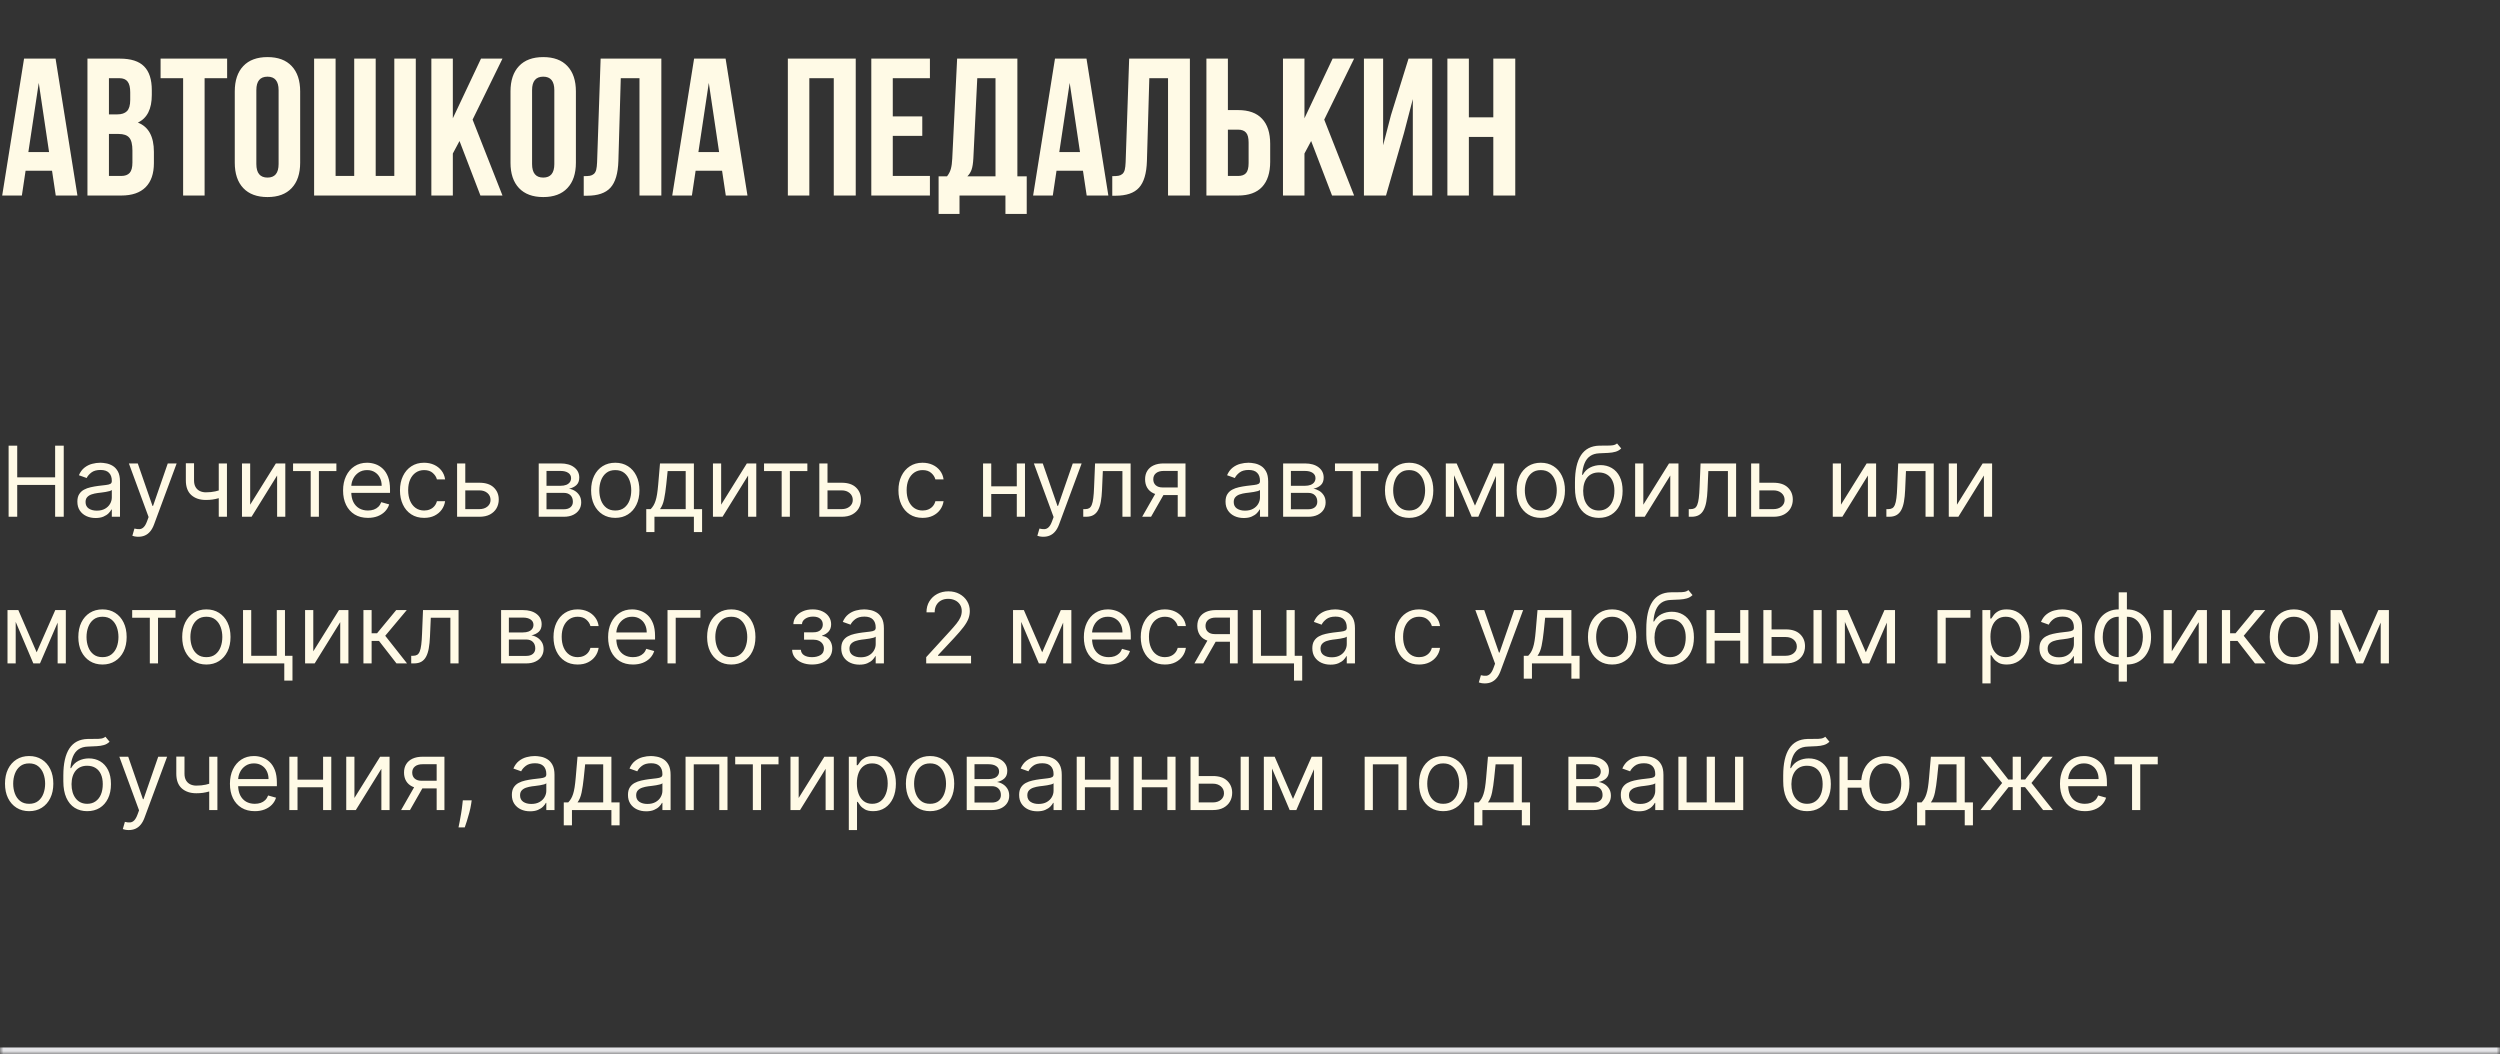 <?xml version="1.0" encoding="UTF-8"?> <svg xmlns="http://www.w3.org/2000/svg" width="358" height="151" viewBox="0 0 358 151" fill="none"><rect x="0" y="0" width="358" height="151" fill="#333333" stroke="none"/><mask id="path-1-inside-1_426_58" fill="white"><path d="M0 0H358V151H0V0Z"></path></mask><path d="M358 150H0V152H358V150Z" fill="#E4E4E7" mask="url(#path-1-inside-1_426_58)"></path><path d="M0.314 28L3.445 8.395H7.957L11.088 28H7.984L7.451 24.445H3.664L3.131 28H0.314ZM4.061 21.779H7.027L5.551 11.867L4.061 21.779ZM12.523 28V8.395H17.172C18.749 8.395 19.902 8.764 20.631 9.502C21.369 10.24 21.738 11.375 21.738 12.906V13.604C21.738 15.609 21.073 16.926 19.742 17.555C21.273 18.147 22.039 19.546 22.039 21.752V23.352C22.039 24.865 21.643 26.018 20.85 26.811C20.057 27.604 18.895 28 17.363 28H12.523ZM15.6 25.197H17.363C17.901 25.197 18.302 25.051 18.566 24.76C18.831 24.468 18.963 23.971 18.963 23.27V21.561C18.963 20.667 18.808 20.047 18.498 19.701C18.197 19.355 17.691 19.182 16.98 19.182H15.6V25.197ZM15.6 16.379H16.803C17.413 16.379 17.874 16.224 18.184 15.914C18.494 15.595 18.648 15.062 18.648 14.315V13.221C18.648 12.519 18.525 12.008 18.279 11.69C18.033 11.361 17.637 11.197 17.09 11.197H15.6V16.379ZM22.996 11.197V8.395H32.525V11.197H29.299V28H26.223V11.197H22.996ZM33.619 23.297V13.098C33.619 11.53 34.025 10.318 34.836 9.461C35.647 8.604 36.805 8.176 38.309 8.176C39.812 8.176 40.965 8.604 41.768 9.461C42.579 10.318 42.984 11.53 42.984 13.098V23.297C42.984 24.865 42.579 26.077 41.768 26.934C40.965 27.79 39.812 28.219 38.309 28.219C36.805 28.219 35.647 27.79 34.836 26.934C34.025 26.077 33.619 24.865 33.619 23.297ZM36.709 23.488C36.709 24.783 37.242 25.43 38.309 25.43C39.366 25.43 39.895 24.783 39.895 23.488V12.906C39.895 11.621 39.366 10.979 38.309 10.979C37.242 10.979 36.709 11.621 36.709 12.906V23.488ZM44.98 28V8.395H48.057V25.197H50.723V8.395H53.799V25.197H56.465V8.395H59.541V28H44.98ZM61.77 28V8.395H64.846V16.939L68.879 8.395H71.955L67.676 17.131L71.955 28H68.797L65.803 20.193L64.846 21.984V28H61.77ZM73.103 23.297V13.098C73.103 11.53 73.509 10.318 74.32 9.461C75.132 8.604 76.289 8.176 77.793 8.176C79.297 8.176 80.45 8.604 81.252 9.461C82.063 10.318 82.469 11.53 82.469 13.098V23.297C82.469 24.865 82.063 26.077 81.252 26.934C80.45 27.79 79.297 28.219 77.793 28.219C76.289 28.219 75.132 27.79 74.32 26.934C73.509 26.077 73.103 24.865 73.103 23.297ZM76.193 23.488C76.193 24.783 76.727 25.43 77.793 25.43C78.85 25.43 79.379 24.783 79.379 23.488V12.906C79.379 11.621 78.85 10.979 77.793 10.979C76.727 10.979 76.193 11.621 76.193 12.906V23.488ZM83.59 28.027V25.225C83.973 25.225 84.269 25.206 84.478 25.17C84.688 25.134 84.875 25.047 85.039 24.91C85.203 24.764 85.317 24.559 85.381 24.295C85.445 24.031 85.486 23.671 85.504 23.215L86.01 8.395H94.705V28H91.574V11.197H88.894L88.553 23.051C88.498 24.837 88.12 26.113 87.418 26.879C86.725 27.645 85.609 28.027 84.068 28.027H83.59ZM96.264 28L99.394 8.395H103.906L107.037 28H103.934L103.4 24.445H99.613L99.08 28H96.264ZM100.01 21.779H102.977L101.5 11.867L100.01 21.779ZM112.82 28V8.395H122.541V28H119.396V11.197H115.896V28H112.82ZM124.77 28V8.395H133.164V11.197H127.846V16.666H132.07V19.455H127.846V25.197H133.164V28H124.77ZM134.408 30.639V25.252H135.611C135.867 24.933 136.049 24.582 136.158 24.199C136.268 23.807 136.336 23.311 136.363 22.709L137.061 8.395H145.688V25.252H147.027V30.639H143.979V28H137.402V30.639H134.408ZM138.523 25.252H142.557V11.197H139.945L139.385 22.654C139.348 23.374 139.262 23.926 139.125 24.309C138.988 24.682 138.788 24.997 138.523 25.252ZM147.943 28L151.074 8.395H155.586L158.717 28H155.613L155.08 24.445H151.293L150.76 28H147.943ZM151.689 21.779H154.656L153.18 11.867L151.689 21.779ZM159.277 28.027V25.225C159.66 25.225 159.956 25.206 160.166 25.17C160.376 25.134 160.562 25.047 160.727 24.91C160.891 24.764 161.005 24.559 161.068 24.295C161.132 24.031 161.173 23.671 161.191 23.215L161.697 8.395H170.393V28H167.262V11.197H164.582L164.24 23.051C164.186 24.837 163.807 26.113 163.105 26.879C162.413 27.645 161.296 28.027 159.756 28.027H159.277ZM172.758 28V8.395H175.834V15.764H177.297C178.819 15.764 179.963 16.178 180.729 17.008C181.503 17.828 181.891 19.027 181.891 20.604V23.16C181.891 24.737 181.503 25.94 180.729 26.77C179.963 27.59 178.819 28 177.297 28H172.758ZM175.834 25.197H177.297C177.807 25.197 178.186 25.061 178.432 24.787C178.678 24.505 178.801 24.026 178.801 23.352V20.412C178.801 19.738 178.678 19.264 178.432 18.99C178.186 18.708 177.807 18.566 177.297 18.566H175.834V25.197ZM183.723 28V8.395H186.799V16.939L190.832 8.395H193.908L189.629 17.131L193.908 28H190.75L187.756 20.193L186.799 21.984V28H183.723ZM195.316 28V8.395H198.064V20.809L199.186 16.488L201.701 8.395H205.092V28H202.316V14.191L201.059 19.018L198.475 28H195.316ZM207.266 28V8.395H210.342V16.803H213.842V8.395H216.986V28H213.842V19.605H210.342V28H207.266Z" fill="#FFFAE6"></path><path d="M1.233 74V63.818H2.466V68.352H7.895V63.818H9.128V74H7.895V69.446H2.466V74H1.233ZM13.684 74.179C13.2 74.179 12.761 74.088 12.367 73.906C11.972 73.72 11.659 73.453 11.427 73.105C11.195 72.754 11.079 72.329 11.079 71.832C11.079 71.395 11.165 71.04 11.338 70.769C11.51 70.493 11.74 70.278 12.029 70.122C12.317 69.966 12.635 69.85 12.983 69.774C13.335 69.695 13.688 69.632 14.042 69.585C14.506 69.526 14.883 69.481 15.171 69.451C15.463 69.418 15.675 69.363 15.807 69.287C15.943 69.211 16.011 69.078 16.011 68.889V68.849C16.011 68.359 15.877 67.978 15.608 67.706C15.343 67.434 14.941 67.298 14.4 67.298C13.84 67.298 13.401 67.421 13.083 67.666C12.765 67.912 12.541 68.173 12.412 68.452L11.298 68.054C11.497 67.59 11.762 67.229 12.093 66.97C12.428 66.708 12.793 66.526 13.187 66.423C13.585 66.317 13.976 66.264 14.36 66.264C14.606 66.264 14.887 66.294 15.206 66.354C15.527 66.41 15.837 66.528 16.135 66.707C16.437 66.886 16.687 67.156 16.886 67.517C17.085 67.878 17.184 68.362 17.184 68.969V74H16.011V72.966H15.951C15.872 73.132 15.739 73.309 15.554 73.498C15.368 73.687 15.121 73.847 14.813 73.98C14.505 74.113 14.128 74.179 13.684 74.179ZM13.863 73.125C14.327 73.125 14.718 73.034 15.037 72.852C15.358 72.669 15.6 72.434 15.762 72.146C15.928 71.857 16.011 71.554 16.011 71.236V70.162C15.961 70.222 15.852 70.276 15.683 70.326C15.517 70.372 15.325 70.414 15.106 70.45C14.891 70.483 14.68 70.513 14.475 70.54C14.273 70.563 14.108 70.583 13.983 70.599C13.678 70.639 13.393 70.704 13.127 70.793C12.866 70.879 12.653 71.01 12.491 71.186C12.332 71.358 12.252 71.594 12.252 71.892C12.252 72.3 12.403 72.608 12.705 72.817C13.01 73.022 13.396 73.125 13.863 73.125ZM19.808 76.864C19.609 76.864 19.432 76.847 19.276 76.814C19.12 76.784 19.013 76.754 18.953 76.724L19.251 75.69C19.536 75.763 19.788 75.79 20.007 75.77C20.226 75.75 20.42 75.652 20.589 75.477C20.761 75.304 20.918 75.024 21.061 74.636L21.28 74.04L18.456 66.364H19.729L21.837 72.449H21.916L24.024 66.364H25.297L22.055 75.114C21.909 75.508 21.729 75.835 21.513 76.093C21.298 76.355 21.048 76.549 20.763 76.675C20.481 76.801 20.163 76.864 19.808 76.864ZM32.499 66.364V74H31.326V66.364H32.499ZM32.042 70.003V71.097C31.777 71.196 31.513 71.284 31.251 71.36C30.99 71.433 30.715 71.491 30.426 71.534C30.138 71.574 29.821 71.594 29.477 71.594C28.611 71.594 27.917 71.36 27.393 70.893C26.873 70.425 26.613 69.724 26.613 68.79V66.344H27.786V68.79C27.786 69.181 27.861 69.502 28.01 69.754C28.159 70.006 28.361 70.193 28.616 70.316C28.872 70.439 29.158 70.5 29.477 70.5C29.974 70.5 30.423 70.455 30.824 70.366C31.228 70.273 31.634 70.152 32.042 70.003ZM35.825 72.27L39.504 66.364H40.856V74H39.683V68.094L36.024 74H34.652V66.364H35.825V72.27ZM41.966 67.457V66.364H48.171V67.457H45.665V74H44.492V67.457H41.966ZM52.688 74.159C51.952 74.159 51.317 73.997 50.784 73.672C50.253 73.344 49.844 72.886 49.556 72.3C49.27 71.71 49.128 71.024 49.128 70.242C49.128 69.459 49.27 68.77 49.556 68.173C49.844 67.573 50.245 67.106 50.759 66.771C51.276 66.433 51.879 66.264 52.568 66.264C52.966 66.264 53.359 66.331 53.747 66.463C54.134 66.596 54.487 66.811 54.806 67.109C55.124 67.404 55.377 67.796 55.566 68.283C55.755 68.77 55.85 69.37 55.85 70.082V70.579H49.963V69.565H54.656C54.656 69.135 54.57 68.75 54.398 68.412C54.229 68.074 53.987 67.807 53.672 67.612C53.361 67.416 52.993 67.318 52.568 67.318C52.101 67.318 51.697 67.434 51.355 67.666C51.017 67.895 50.757 68.193 50.575 68.561C50.392 68.929 50.301 69.323 50.301 69.744V70.421C50.301 70.997 50.401 71.486 50.6 71.887C50.802 72.285 51.082 72.588 51.44 72.797C51.798 73.002 52.214 73.105 52.688 73.105C52.996 73.105 53.274 73.062 53.523 72.976C53.775 72.886 53.992 72.754 54.174 72.578C54.356 72.399 54.497 72.177 54.597 71.912L55.73 72.23C55.611 72.615 55.41 72.953 55.129 73.244C54.847 73.533 54.499 73.758 54.085 73.921C53.67 74.079 53.205 74.159 52.688 74.159ZM60.737 74.159C60.021 74.159 59.404 73.99 58.887 73.652C58.37 73.314 57.972 72.848 57.694 72.255C57.416 71.662 57.276 70.984 57.276 70.222C57.276 69.446 57.419 68.762 57.704 68.168C57.992 67.572 58.393 67.106 58.907 66.771C59.424 66.433 60.027 66.264 60.717 66.264C61.254 66.264 61.738 66.364 62.169 66.562C62.599 66.761 62.952 67.04 63.227 67.398C63.502 67.756 63.673 68.173 63.739 68.651H62.566C62.477 68.303 62.278 67.994 61.97 67.726C61.665 67.454 61.254 67.318 60.737 67.318C60.279 67.318 59.878 67.438 59.534 67.676C59.192 67.912 58.925 68.245 58.733 68.675C58.544 69.103 58.45 69.605 58.45 70.182C58.45 70.772 58.543 71.285 58.728 71.723C58.917 72.16 59.182 72.5 59.524 72.742C59.868 72.984 60.273 73.105 60.737 73.105C61.042 73.105 61.318 73.052 61.567 72.946C61.816 72.84 62.026 72.688 62.198 72.489C62.371 72.29 62.493 72.051 62.566 71.773H63.739C63.673 72.224 63.509 72.629 63.247 72.991C62.989 73.349 62.646 73.634 62.218 73.846C61.794 74.055 61.3 74.159 60.737 74.159ZM66.469 69.128H68.656C69.551 69.128 70.236 69.355 70.71 69.809C71.184 70.263 71.421 70.838 71.421 71.534C71.421 71.992 71.315 72.407 71.103 72.782C70.89 73.153 70.579 73.45 70.168 73.672C69.757 73.891 69.253 74 68.656 74H65.455V66.364H66.628V72.906H68.656C69.12 72.906 69.502 72.784 69.8 72.538C70.098 72.293 70.247 71.978 70.247 71.594C70.247 71.189 70.098 70.86 69.8 70.604C69.502 70.349 69.12 70.222 68.656 70.222H66.469V69.128ZM77.144 74V66.364H80.266C81.088 66.364 81.741 66.549 82.225 66.921C82.709 67.292 82.951 67.782 82.951 68.392C82.951 68.856 82.813 69.216 82.538 69.471C82.263 69.723 81.91 69.894 81.479 69.983C81.761 70.023 82.035 70.122 82.3 70.281C82.568 70.44 82.79 70.659 82.966 70.938C83.142 71.213 83.229 71.551 83.229 71.952C83.229 72.343 83.13 72.692 82.931 73.001C82.732 73.309 82.447 73.553 82.076 73.731C81.705 73.91 81.261 74 80.744 74H77.144ZM78.258 72.926H80.744C81.148 72.926 81.465 72.83 81.693 72.638C81.922 72.445 82.036 72.184 82.036 71.852C82.036 71.458 81.922 71.148 81.693 70.923C81.465 70.694 81.148 70.579 80.744 70.579H78.258V72.926ZM78.258 69.565H80.266C80.581 69.565 80.851 69.522 81.077 69.436C81.302 69.347 81.474 69.221 81.594 69.058C81.716 68.892 81.778 68.697 81.778 68.472C81.778 68.15 81.644 67.898 81.375 67.716C81.106 67.53 80.737 67.438 80.266 67.438H78.258V69.565ZM88.108 74.159C87.418 74.159 86.814 73.995 86.293 73.667C85.776 73.339 85.372 72.88 85.08 72.29C84.792 71.7 84.647 71.01 84.647 70.222C84.647 69.426 84.792 68.732 85.08 68.138C85.372 67.545 85.776 67.085 86.293 66.756C86.814 66.428 87.418 66.264 88.108 66.264C88.797 66.264 89.4 66.428 89.917 66.756C90.438 67.085 90.842 67.545 91.13 68.138C91.422 68.732 91.568 69.426 91.568 70.222C91.568 71.01 91.422 71.7 91.13 72.29C90.842 72.88 90.438 73.339 89.917 73.667C89.4 73.995 88.797 74.159 88.108 74.159ZM88.108 73.105C88.632 73.105 89.062 72.971 89.4 72.702C89.739 72.434 89.989 72.081 90.151 71.644C90.314 71.206 90.395 70.732 90.395 70.222C90.395 69.711 90.314 69.236 90.151 68.795C89.989 68.354 89.739 67.998 89.4 67.726C89.062 67.454 88.632 67.318 88.108 67.318C87.584 67.318 87.153 67.454 86.815 67.726C86.477 67.998 86.227 68.354 86.064 68.795C85.902 69.236 85.821 69.711 85.821 70.222C85.821 70.732 85.902 71.206 86.064 71.644C86.227 72.081 86.477 72.434 86.815 72.702C87.153 72.971 87.584 73.105 88.108 73.105ZM92.544 76.188V72.906H93.18C93.336 72.744 93.47 72.568 93.583 72.379C93.695 72.19 93.793 71.967 93.876 71.708C93.962 71.446 94.035 71.128 94.095 70.754C94.154 70.376 94.207 69.92 94.254 69.386L94.512 66.364H99.365V72.906H100.538V76.188H99.365V74H93.717V76.188H92.544ZM94.512 72.906H98.191V67.457H95.606L95.407 69.386C95.325 70.185 95.222 70.883 95.099 71.479C94.976 72.076 94.781 72.552 94.512 72.906ZM103.269 72.27L106.948 66.364H108.3V74H107.127V68.094L103.468 74H102.095V66.364H103.269V72.27ZM109.41 67.457V66.364H115.614V67.457H113.109V74H111.935V67.457H109.41ZM118.34 69.128H120.528C121.422 69.128 122.107 69.355 122.581 69.809C123.055 70.263 123.292 70.838 123.292 71.534C123.292 71.992 123.186 72.407 122.974 72.782C122.761 73.153 122.45 73.45 122.039 73.672C121.628 73.891 121.124 74 120.528 74H117.326V66.364H118.499V72.906H120.528C120.992 72.906 121.373 72.784 121.671 72.538C121.969 72.293 122.118 71.978 122.118 71.594C122.118 71.189 121.969 70.86 121.671 70.604C121.373 70.349 120.992 70.222 120.528 70.222H118.34V69.128ZM132.118 74.159C131.402 74.159 130.785 73.99 130.268 73.652C129.751 73.314 129.353 72.848 129.075 72.255C128.797 71.662 128.657 70.984 128.657 70.222C128.657 69.446 128.8 68.762 129.085 68.168C129.373 67.572 129.774 67.106 130.288 66.771C130.805 66.433 131.408 66.264 132.098 66.264C132.635 66.264 133.118 66.364 133.549 66.562C133.98 66.761 134.333 67.04 134.608 67.398C134.883 67.756 135.054 68.173 135.12 68.651H133.947C133.858 68.303 133.659 67.994 133.35 67.726C133.046 67.454 132.635 67.318 132.118 67.318C131.66 67.318 131.259 67.438 130.914 67.676C130.573 67.912 130.306 68.245 130.114 68.675C129.925 69.103 129.831 69.605 129.831 70.182C129.831 70.772 129.923 71.285 130.109 71.723C130.298 72.16 130.563 72.5 130.904 72.742C131.249 72.984 131.654 73.105 132.118 73.105C132.422 73.105 132.699 73.052 132.948 72.946C133.196 72.84 133.407 72.688 133.579 72.489C133.752 72.29 133.874 72.051 133.947 71.773H135.12C135.054 72.224 134.89 72.629 134.628 72.991C134.37 73.349 134.027 73.634 133.599 73.846C133.175 74.055 132.681 74.159 132.118 74.159ZM145.884 69.645V70.739H141.668V69.645H145.884ZM141.946 66.364V74H140.773V66.364H141.946ZM146.779 66.364V74H145.605V66.364H146.779ZM149.404 76.864C149.205 76.864 149.028 76.847 148.872 76.814C148.716 76.784 148.608 76.754 148.549 76.724L148.847 75.69C149.132 75.763 149.384 75.79 149.603 75.77C149.821 75.75 150.015 75.652 150.184 75.477C150.357 75.304 150.514 75.024 150.657 74.636L150.875 74.04L148.051 66.364H149.324L151.432 72.449H151.512L153.62 66.364H154.892L151.651 75.114C151.505 75.508 151.324 75.835 151.109 76.093C150.894 76.355 150.643 76.549 150.358 76.675C150.077 76.801 149.758 76.864 149.404 76.864ZM155.122 74V72.906H155.401C155.629 72.906 155.82 72.862 155.972 72.772C156.125 72.679 156.248 72.519 156.34 72.29C156.436 72.058 156.509 71.736 156.559 71.325C156.612 70.911 156.65 70.384 156.673 69.744L156.813 66.364H161.904V74H160.73V67.457H157.926L157.807 70.182C157.78 70.808 157.724 71.36 157.638 71.837C157.555 72.311 157.427 72.709 157.255 73.031C157.086 73.352 156.861 73.594 156.579 73.756C156.297 73.919 155.944 74 155.52 74H155.122ZM168.65 74V67.438H166.622C166.164 67.438 165.805 67.544 165.543 67.756C165.281 67.968 165.15 68.26 165.15 68.631C165.15 68.995 165.268 69.282 165.503 69.491C165.742 69.7 166.068 69.804 166.482 69.804H168.948V70.898H166.482C165.965 70.898 165.52 70.807 165.145 70.624C164.771 70.442 164.482 70.182 164.28 69.844C164.078 69.502 163.977 69.098 163.977 68.631C163.977 68.16 164.083 67.756 164.295 67.418C164.507 67.079 164.81 66.819 165.205 66.637C165.602 66.455 166.075 66.364 166.622 66.364H169.764V74H168.65ZM163.559 74L165.727 70.202H166.999L164.832 74H163.559ZM178.102 74.179C177.618 74.179 177.179 74.088 176.785 73.906C176.39 73.72 176.077 73.453 175.845 73.105C175.613 72.754 175.497 72.329 175.497 71.832C175.497 71.395 175.583 71.04 175.756 70.769C175.928 70.493 176.158 70.278 176.447 70.122C176.735 69.966 177.053 69.85 177.401 69.774C177.753 69.695 178.106 69.632 178.46 69.585C178.924 69.526 179.3 69.481 179.589 69.451C179.88 69.418 180.093 69.363 180.225 69.287C180.361 69.211 180.429 69.078 180.429 68.889V68.849C180.429 68.359 180.295 67.978 180.026 67.706C179.761 67.434 179.358 67.298 178.818 67.298C178.258 67.298 177.819 67.421 177.501 67.666C177.183 67.912 176.959 68.173 176.83 68.452L175.716 68.054C175.915 67.59 176.18 67.229 176.511 66.97C176.846 66.708 177.211 66.526 177.605 66.423C178.003 66.317 178.394 66.264 178.778 66.264C179.024 66.264 179.305 66.294 179.624 66.354C179.945 66.41 180.255 66.528 180.553 66.707C180.855 66.886 181.105 67.156 181.304 67.517C181.503 67.878 181.602 68.362 181.602 68.969V74H180.429V72.966H180.369C180.29 73.132 180.157 73.309 179.972 73.498C179.786 73.687 179.539 73.847 179.231 73.98C178.923 74.113 178.546 74.179 178.102 74.179ZM178.281 73.125C178.745 73.125 179.136 73.034 179.455 72.852C179.776 72.669 180.018 72.434 180.18 72.146C180.346 71.857 180.429 71.554 180.429 71.236V70.162C180.379 70.222 180.27 70.276 180.101 70.326C179.935 70.372 179.743 70.414 179.524 70.45C179.309 70.483 179.098 70.513 178.893 70.54C178.691 70.563 178.527 70.583 178.401 70.599C178.096 70.639 177.811 70.704 177.545 70.793C177.284 70.879 177.071 71.01 176.909 71.186C176.75 71.358 176.67 71.594 176.67 71.892C176.67 72.3 176.821 72.608 177.123 72.817C177.428 73.022 177.814 73.125 178.281 73.125ZM183.744 74V66.364H186.866C187.688 66.364 188.341 66.549 188.825 66.921C189.309 67.292 189.551 67.782 189.551 68.392C189.551 68.856 189.413 69.216 189.138 69.471C188.863 69.723 188.51 69.894 188.079 69.983C188.361 70.023 188.634 70.122 188.899 70.281C189.168 70.44 189.39 70.659 189.566 70.938C189.741 71.213 189.829 71.551 189.829 71.952C189.829 72.343 189.73 72.692 189.531 73.001C189.332 73.309 189.047 73.553 188.676 73.731C188.304 73.91 187.86 74 187.343 74H183.744ZM184.857 72.926H187.343C187.748 72.926 188.064 72.83 188.293 72.638C188.521 72.445 188.636 72.184 188.636 71.852C188.636 71.458 188.521 71.148 188.293 70.923C188.064 70.694 187.748 70.579 187.343 70.579H184.857V72.926ZM184.857 69.565H186.866C187.181 69.565 187.451 69.522 187.676 69.436C187.902 69.347 188.074 69.221 188.193 69.058C188.316 68.892 188.377 68.697 188.377 68.472C188.377 68.15 188.243 67.898 187.975 67.716C187.706 67.53 187.337 67.438 186.866 67.438H184.857V69.565ZM191.168 67.457V66.364H197.372V67.457H194.866V74H193.693V67.457H191.168ZM201.789 74.159C201.1 74.159 200.495 73.995 199.975 73.667C199.458 73.339 199.053 72.88 198.762 72.29C198.473 71.7 198.329 71.01 198.329 70.222C198.329 69.426 198.473 68.732 198.762 68.138C199.053 67.545 199.458 67.085 199.975 66.756C200.495 66.428 201.1 66.264 201.789 66.264C202.479 66.264 203.082 66.428 203.599 66.756C204.119 67.085 204.524 67.545 204.812 68.138C205.104 68.732 205.25 69.426 205.25 70.222C205.25 71.01 205.104 71.7 204.812 72.29C204.524 72.88 204.119 73.339 203.599 73.667C203.082 73.995 202.479 74.159 201.789 74.159ZM201.789 73.105C202.313 73.105 202.744 72.971 203.082 72.702C203.42 72.434 203.67 72.081 203.833 71.644C203.995 71.206 204.076 70.732 204.076 70.222C204.076 69.711 203.995 69.236 203.833 68.795C203.67 68.354 203.42 67.998 203.082 67.726C202.744 67.454 202.313 67.318 201.789 67.318C201.266 67.318 200.835 67.454 200.497 67.726C200.159 67.998 199.908 68.354 199.746 68.795C199.584 69.236 199.502 69.711 199.502 70.222C199.502 70.732 199.584 71.206 199.746 71.644C199.908 72.081 200.159 72.434 200.497 72.702C200.835 72.971 201.266 73.105 201.789 73.105ZM211.217 72.409L213.882 66.364H214.995L211.694 74H210.74L207.498 66.364H208.592L211.217 72.409ZM208.214 66.364V74H207.041V66.364H208.214ZM214.22 74V66.364H215.393V74H214.22ZM220.643 74.159C219.954 74.159 219.349 73.995 218.828 73.667C218.311 73.339 217.907 72.88 217.615 72.29C217.327 71.7 217.183 71.01 217.183 70.222C217.183 69.426 217.327 68.732 217.615 68.138C217.907 67.545 218.311 67.085 218.828 66.756C219.349 66.428 219.954 66.264 220.643 66.264C221.332 66.264 221.936 66.428 222.453 66.756C222.973 67.085 223.377 67.545 223.666 68.138C223.957 68.732 224.103 69.426 224.103 70.222C224.103 71.01 223.957 71.7 223.666 72.29C223.377 72.88 222.973 73.339 222.453 73.667C221.936 73.995 221.332 74.159 220.643 74.159ZM220.643 73.105C221.167 73.105 221.597 72.971 221.936 72.702C222.274 72.434 222.524 72.081 222.686 71.644C222.849 71.206 222.93 70.732 222.93 70.222C222.93 69.711 222.849 69.236 222.686 68.795C222.524 68.354 222.274 67.998 221.936 67.726C221.597 67.454 221.167 67.318 220.643 67.318C220.119 67.318 219.688 67.454 219.35 67.726C219.012 67.998 218.762 68.354 218.6 68.795C218.437 69.236 218.356 69.711 218.356 70.222C218.356 70.732 218.437 71.206 218.6 71.644C218.762 72.081 219.012 72.434 219.35 72.702C219.688 72.971 220.119 73.105 220.643 73.105ZM231.562 63.5L232.158 64.216C231.926 64.441 231.658 64.599 231.353 64.688C231.048 64.778 230.703 64.832 230.319 64.852C229.934 64.872 229.507 64.892 229.036 64.912C228.506 64.932 228.067 65.061 227.719 65.3C227.371 65.538 227.102 65.883 226.913 66.334C226.724 66.785 226.603 67.338 226.55 67.994H226.65C226.908 67.517 227.266 67.166 227.724 66.94C228.181 66.715 228.672 66.602 229.195 66.602C229.792 66.602 230.329 66.742 230.806 67.02C231.283 67.298 231.661 67.711 231.94 68.258C232.218 68.805 232.357 69.479 232.357 70.281C232.357 71.08 232.215 71.769 231.93 72.349C231.648 72.93 231.252 73.377 230.741 73.692C230.234 74.003 229.639 74.159 228.957 74.159C228.274 74.159 227.676 73.998 227.162 73.677C226.648 73.352 226.249 72.871 225.964 72.235C225.679 71.595 225.536 70.805 225.536 69.864V69.048C225.536 67.348 225.825 66.059 226.401 65.18C226.981 64.302 227.853 63.848 229.016 63.818C229.427 63.805 229.794 63.802 230.115 63.808C230.437 63.815 230.717 63.8 230.955 63.764C231.194 63.727 231.396 63.639 231.562 63.5ZM228.957 73.105C229.417 73.105 229.813 72.989 230.145 72.757C230.48 72.525 230.737 72.199 230.915 71.778C231.094 71.353 231.184 70.855 231.184 70.281C231.184 69.724 231.093 69.251 230.911 68.859C230.732 68.468 230.475 68.17 230.14 67.965C229.805 67.759 229.404 67.656 228.937 67.656C228.595 67.656 228.289 67.714 228.017 67.83C227.745 67.946 227.513 68.117 227.321 68.342C227.129 68.568 226.98 68.843 226.874 69.168C226.771 69.492 226.716 69.864 226.71 70.281C226.71 71.136 226.91 71.821 227.311 72.335C227.712 72.848 228.261 73.105 228.957 73.105ZM235.325 72.27L239.004 66.364H240.357V74H239.183V68.094L235.524 74H234.152V66.364H235.325V72.27ZM241.829 74V72.906H242.108C242.336 72.906 242.527 72.862 242.68 72.772C242.832 72.679 242.955 72.519 243.047 72.29C243.144 72.058 243.216 71.736 243.266 71.325C243.319 70.911 243.357 70.384 243.381 69.744L243.52 66.364H248.611V74H247.437V67.457H244.633L244.514 70.182C244.488 70.808 244.431 71.36 244.345 71.837C244.262 72.311 244.135 72.709 243.962 73.031C243.793 73.352 243.568 73.594 243.286 73.756C243.004 73.919 242.651 74 242.227 74H241.829ZM251.778 69.128H253.965C254.86 69.128 255.544 69.355 256.018 69.809C256.492 70.263 256.729 70.838 256.729 71.534C256.729 71.992 256.623 72.407 256.411 72.782C256.199 73.153 255.887 73.45 255.476 73.672C255.065 73.891 254.562 74 253.965 74H250.763V66.364H251.937V72.906H253.965C254.429 72.906 254.81 72.784 255.108 72.538C255.407 72.293 255.556 71.978 255.556 71.594C255.556 71.189 255.407 70.86 255.108 70.604C254.81 70.349 254.429 70.222 253.965 70.222H251.778V69.128ZM263.626 72.27L267.305 66.364H268.657V74H267.484V68.094L263.825 74H262.453V66.364H263.626V72.27ZM270.13 74V72.906H270.409C270.637 72.906 270.828 72.862 270.98 72.772C271.133 72.679 271.255 72.519 271.348 72.29C271.444 72.058 271.517 71.736 271.567 71.325C271.62 70.911 271.658 70.384 271.681 69.744L271.82 66.364H276.911V74H275.738V67.457H272.934L272.815 70.182C272.788 70.808 272.732 71.36 272.646 71.837C272.563 72.311 272.435 72.709 272.263 73.031C272.094 73.352 271.869 73.594 271.587 73.756C271.305 73.919 270.952 74 270.528 74H270.13ZM280.237 72.27L283.916 66.364H285.269V74H284.095V68.094L280.436 74H279.064V66.364H280.237V72.27ZM5.25 93.409L7.915 87.364H9.028L5.727 95H4.773L1.531 87.364H2.625L5.25 93.409ZM2.247 87.364V95H1.074V87.364H2.247ZM8.253 95V87.364H9.426V95H8.253ZM14.676 95.159C13.987 95.159 13.382 94.995 12.861 94.667C12.345 94.339 11.94 93.88 11.648 93.29C11.36 92.7 11.216 92.01 11.216 91.222C11.216 90.426 11.36 89.732 11.648 89.138C11.94 88.545 12.345 88.085 12.861 87.756C13.382 87.428 13.987 87.264 14.676 87.264C15.366 87.264 15.969 87.428 16.486 87.756C17.006 88.085 17.41 88.545 17.699 89.138C17.991 89.732 18.136 90.426 18.136 91.222C18.136 92.01 17.991 92.7 17.699 93.29C17.41 93.88 17.006 94.339 16.486 94.667C15.969 94.995 15.366 95.159 14.676 95.159ZM14.676 94.105C15.2 94.105 15.631 93.971 15.969 93.702C16.307 93.434 16.557 93.081 16.72 92.644C16.882 92.206 16.963 91.732 16.963 91.222C16.963 90.711 16.882 90.236 16.72 89.795C16.557 89.354 16.307 88.998 15.969 88.726C15.631 88.454 15.2 88.318 14.676 88.318C14.152 88.318 13.722 88.454 13.383 88.726C13.046 88.998 12.795 89.354 12.633 89.795C12.47 90.236 12.389 90.711 12.389 91.222C12.389 91.732 12.47 92.206 12.633 92.644C12.795 93.081 13.046 93.434 13.383 93.702C13.722 93.971 14.152 94.105 14.676 94.105ZM18.929 88.457V87.364H25.134V88.457H22.628V95H21.455V88.457H18.929ZM29.551 95.159C28.862 95.159 28.257 94.995 27.736 94.667C27.22 94.339 26.815 93.88 26.523 93.29C26.235 92.7 26.091 92.01 26.091 91.222C26.091 90.426 26.235 89.732 26.523 89.138C26.815 88.545 27.22 88.085 27.736 87.756C28.257 87.428 28.862 87.264 29.551 87.264C30.241 87.264 30.844 87.428 31.361 87.756C31.881 88.085 32.285 88.545 32.574 89.138C32.865 89.732 33.011 90.426 33.011 91.222C33.011 92.01 32.865 92.7 32.574 93.29C32.285 93.88 31.881 94.339 31.361 94.667C30.844 94.995 30.241 95.159 29.551 95.159ZM29.551 94.105C30.075 94.105 30.506 93.971 30.844 93.702C31.182 93.434 31.432 93.081 31.595 92.644C31.757 92.206 31.838 91.732 31.838 91.222C31.838 90.711 31.757 90.236 31.595 89.795C31.432 89.354 31.182 88.998 30.844 88.726C30.506 88.454 30.075 88.318 29.551 88.318C29.027 88.318 28.597 88.454 28.259 88.726C27.921 88.998 27.67 89.354 27.508 89.795C27.345 90.236 27.264 90.711 27.264 91.222C27.264 91.732 27.345 92.206 27.508 92.644C27.67 93.081 27.921 93.434 28.259 93.702C28.597 93.971 29.027 94.105 29.551 94.105ZM40.808 87.364V93.906H41.882V97.466H40.709V95H34.802V87.364H35.976V93.906H39.635V87.364H40.808ZM44.862 93.27L48.541 87.364H49.894V95H48.72V89.094L45.061 95H43.689V87.364H44.862V93.27ZM52.043 95V87.364H53.216V90.685H53.992L56.736 87.364H58.247L55.165 91.043L58.287 95H56.776L54.27 91.778H53.216V95H52.043ZM58.886 95V93.906H59.164C59.393 93.906 59.584 93.862 59.736 93.772C59.889 93.679 60.011 93.519 60.104 93.29C60.2 93.058 60.273 92.736 60.323 92.325C60.376 91.911 60.414 91.384 60.437 90.744L60.576 87.364H65.667V95H64.494V88.457H61.69L61.571 91.182C61.544 91.808 61.488 92.36 61.402 92.837C61.319 93.311 61.191 93.709 61.019 94.031C60.85 94.352 60.624 94.594 60.343 94.756C60.061 94.919 59.708 95 59.284 95H58.886ZM71.757 95V87.364H74.88C75.702 87.364 76.355 87.549 76.838 87.921C77.322 88.292 77.564 88.782 77.564 89.392C77.564 89.856 77.427 90.216 77.152 90.471C76.876 90.723 76.524 90.894 76.093 90.983C76.374 91.023 76.648 91.122 76.913 91.281C77.181 91.44 77.403 91.659 77.579 91.938C77.755 92.213 77.843 92.551 77.843 92.952C77.843 93.343 77.743 93.692 77.544 94.001C77.346 94.309 77.061 94.553 76.689 94.731C76.318 94.91 75.874 95 75.357 95H71.757ZM72.871 93.926H75.357C75.761 93.926 76.078 93.83 76.306 93.638C76.535 93.445 76.65 93.184 76.65 92.852C76.65 92.458 76.535 92.148 76.306 91.923C76.078 91.694 75.761 91.579 75.357 91.579H72.871V93.926ZM72.871 90.565H74.88C75.195 90.565 75.465 90.522 75.69 90.436C75.915 90.347 76.088 90.221 76.207 90.058C76.33 89.892 76.391 89.697 76.391 89.472C76.391 89.15 76.257 88.898 75.988 88.716C75.72 88.53 75.35 88.438 74.88 88.438H72.871V90.565ZM82.721 95.159C82.005 95.159 81.389 94.99 80.872 94.652C80.355 94.314 79.957 93.848 79.678 93.255C79.4 92.662 79.261 91.984 79.261 91.222C79.261 90.446 79.403 89.762 79.688 89.168C79.977 88.572 80.378 88.106 80.891 87.771C81.409 87.433 82.012 87.264 82.701 87.264C83.238 87.264 83.722 87.364 84.153 87.562C84.584 87.761 84.937 88.04 85.212 88.398C85.487 88.756 85.658 89.173 85.724 89.651H84.551C84.461 89.303 84.262 88.994 83.954 88.726C83.649 88.454 83.238 88.318 82.721 88.318C82.264 88.318 81.863 88.438 81.518 88.676C81.177 88.912 80.91 89.245 80.718 89.675C80.529 90.103 80.434 90.605 80.434 91.182C80.434 91.772 80.527 92.285 80.713 92.723C80.901 93.16 81.167 93.5 81.508 93.742C81.853 93.984 82.257 94.105 82.721 94.105C83.026 94.105 83.303 94.052 83.551 93.946C83.8 93.84 84.01 93.688 84.183 93.489C84.355 93.29 84.478 93.051 84.551 92.773H85.724C85.658 93.224 85.493 93.629 85.232 93.991C84.973 94.349 84.63 94.634 84.203 94.846C83.778 95.055 83.284 95.159 82.721 95.159ZM90.641 95.159C89.905 95.159 89.27 94.997 88.737 94.672C88.206 94.344 87.797 93.886 87.509 93.3C87.224 92.71 87.081 92.024 87.081 91.242C87.081 90.459 87.224 89.77 87.509 89.173C87.797 88.573 88.198 88.106 88.712 87.771C89.229 87.433 89.832 87.264 90.522 87.264C90.919 87.264 91.312 87.331 91.7 87.463C92.088 87.596 92.441 87.811 92.759 88.109C93.077 88.404 93.33 88.796 93.519 89.283C93.708 89.77 93.803 90.37 93.803 91.082V91.579H87.916V90.565H92.61C92.61 90.135 92.523 89.75 92.351 89.412C92.182 89.074 91.94 88.807 91.625 88.612C91.314 88.416 90.946 88.318 90.522 88.318C90.054 88.318 89.65 88.434 89.308 88.666C88.97 88.895 88.71 89.193 88.528 89.561C88.346 89.929 88.254 90.323 88.254 90.744V91.421C88.254 91.997 88.354 92.486 88.553 92.887C88.755 93.285 89.035 93.588 89.393 93.797C89.751 94.002 90.167 94.105 90.641 94.105C90.949 94.105 91.228 94.062 91.476 93.976C91.728 93.886 91.945 93.754 92.127 93.578C92.31 93.399 92.451 93.177 92.55 92.912L93.683 93.23C93.564 93.615 93.364 93.953 93.082 94.244C92.8 94.533 92.452 94.758 92.038 94.921C91.624 95.079 91.158 95.159 90.641 95.159ZM100.301 87.364V88.457H96.761V95H95.588V87.364H100.301ZM104.719 95.159C104.03 95.159 103.425 94.995 102.904 94.667C102.387 94.339 101.983 93.88 101.691 93.29C101.403 92.7 101.259 92.01 101.259 91.222C101.259 90.426 101.403 89.732 101.691 89.138C101.983 88.545 102.387 88.085 102.904 87.756C103.425 87.428 104.03 87.264 104.719 87.264C105.408 87.264 106.012 87.428 106.529 87.756C107.049 88.085 107.453 88.545 107.742 89.138C108.033 89.732 108.179 90.426 108.179 91.222C108.179 92.01 108.033 92.7 107.742 93.29C107.453 93.88 107.049 94.339 106.529 94.667C106.012 94.995 105.408 95.159 104.719 95.159ZM104.719 94.105C105.243 94.105 105.674 93.971 106.012 93.702C106.35 93.434 106.6 93.081 106.762 92.644C106.925 92.206 107.006 91.732 107.006 91.222C107.006 90.711 106.925 90.236 106.762 89.795C106.6 89.354 106.35 88.998 106.012 88.726C105.674 88.454 105.243 88.318 104.719 88.318C104.195 88.318 103.765 88.454 103.426 88.726C103.088 88.998 102.838 89.354 102.676 89.795C102.513 90.236 102.432 90.711 102.432 91.222C102.432 91.732 102.513 92.206 102.676 92.644C102.838 93.081 103.088 93.434 103.426 93.702C103.765 93.971 104.195 94.105 104.719 94.105ZM113.431 93.051H114.683C114.71 93.396 114.866 93.658 115.151 93.837C115.439 94.016 115.814 94.105 116.274 94.105C116.745 94.105 117.148 94.009 117.482 93.817C117.817 93.621 117.985 93.306 117.985 92.872C117.985 92.617 117.922 92.395 117.796 92.206C117.67 92.014 117.492 91.865 117.264 91.758C117.035 91.653 116.765 91.599 116.453 91.599H115.141V90.546H116.453C116.921 90.546 117.265 90.439 117.487 90.227C117.713 90.015 117.825 89.75 117.825 89.432C117.825 89.09 117.704 88.817 117.463 88.612C117.221 88.403 116.878 88.298 116.433 88.298C115.986 88.298 115.613 88.399 115.315 88.602C115.017 88.8 114.859 89.057 114.843 89.372H113.61C113.623 88.961 113.749 88.598 113.987 88.283C114.226 87.965 114.551 87.717 114.962 87.538C115.373 87.355 115.843 87.264 116.374 87.264C116.911 87.264 117.376 87.359 117.771 87.548C118.169 87.733 118.475 87.987 118.691 88.308C118.909 88.626 119.019 88.988 119.019 89.392C119.019 89.823 118.898 90.171 118.656 90.436C118.414 90.701 118.11 90.89 117.746 91.003V91.082C118.034 91.102 118.285 91.195 118.497 91.361C118.712 91.523 118.879 91.737 118.999 92.002C119.118 92.264 119.178 92.554 119.178 92.872C119.178 93.336 119.053 93.74 118.805 94.085C118.556 94.427 118.215 94.692 117.781 94.881C117.347 95.066 116.851 95.159 116.294 95.159C115.754 95.159 115.27 95.071 114.843 94.896C114.415 94.717 114.075 94.47 113.823 94.155C113.575 93.837 113.444 93.469 113.431 93.051ZM123.073 95.179C122.589 95.179 122.15 95.088 121.756 94.906C121.361 94.72 121.048 94.453 120.816 94.105C120.584 93.754 120.468 93.329 120.468 92.832C120.468 92.395 120.554 92.04 120.726 91.769C120.899 91.493 121.129 91.278 121.417 91.122C121.706 90.966 122.024 90.85 122.372 90.774C122.723 90.695 123.076 90.632 123.431 90.585C123.895 90.526 124.271 90.481 124.559 90.451C124.851 90.418 125.063 90.363 125.196 90.287C125.332 90.211 125.4 90.078 125.4 89.889V89.849C125.4 89.359 125.265 88.978 124.997 88.706C124.732 88.434 124.329 88.298 123.789 88.298C123.229 88.298 122.79 88.421 122.471 88.666C122.153 88.912 121.93 89.173 121.8 89.452L120.687 89.054C120.885 88.59 121.151 88.229 121.482 87.97C121.817 87.708 122.181 87.526 122.576 87.423C122.974 87.317 123.365 87.264 123.749 87.264C123.994 87.264 124.276 87.294 124.594 87.354C124.916 87.41 125.226 87.528 125.524 87.707C125.826 87.886 126.076 88.156 126.275 88.517C126.474 88.878 126.573 89.362 126.573 89.969V95H125.4V93.966H125.34C125.26 94.132 125.128 94.309 124.942 94.498C124.757 94.687 124.51 94.847 124.202 94.98C123.893 95.113 123.517 95.179 123.073 95.179ZM123.252 94.125C123.716 94.125 124.107 94.034 124.425 93.852C124.747 93.669 124.989 93.434 125.151 93.146C125.317 92.857 125.4 92.554 125.4 92.236V91.162C125.35 91.222 125.241 91.276 125.072 91.326C124.906 91.372 124.714 91.414 124.495 91.45C124.279 91.483 124.069 91.513 123.863 91.54C123.661 91.563 123.497 91.583 123.371 91.599C123.066 91.639 122.781 91.704 122.516 91.793C122.254 91.879 122.042 92.01 121.88 92.186C121.721 92.358 121.641 92.594 121.641 92.892C121.641 93.3 121.792 93.608 122.094 93.817C122.398 94.022 122.785 94.125 123.252 94.125ZM132.632 95V94.105L135.993 90.426C136.387 89.995 136.712 89.621 136.967 89.303C137.223 88.981 137.411 88.68 137.534 88.398C137.66 88.113 137.723 87.814 137.723 87.503C137.723 87.145 137.637 86.835 137.464 86.573C137.295 86.311 137.063 86.109 136.768 85.967C136.473 85.824 136.142 85.753 135.774 85.753C135.383 85.753 135.042 85.834 134.75 85.996C134.462 86.156 134.238 86.379 134.079 86.668C133.923 86.956 133.845 87.294 133.845 87.682H132.672C132.672 87.085 132.809 86.562 133.085 86.111C133.36 85.66 133.734 85.309 134.208 85.057C134.685 84.805 135.221 84.679 135.814 84.679C136.411 84.679 136.939 84.805 137.4 85.057C137.861 85.309 138.222 85.648 138.484 86.076C138.746 86.504 138.876 86.979 138.876 87.503C138.876 87.877 138.808 88.244 138.673 88.602C138.54 88.956 138.308 89.352 137.977 89.79C137.648 90.224 137.193 90.754 136.609 91.381L134.322 93.827V93.906H139.055V95H132.632ZM149.242 93.409L151.907 87.364H153.021L149.719 95H148.765L145.523 87.364H146.617L149.242 93.409ZM146.239 87.364V95H145.066V87.364H146.239ZM152.245 95V87.364H153.418V95H152.245ZM158.768 95.159C158.032 95.159 157.397 94.997 156.864 94.672C156.333 94.344 155.924 93.886 155.636 93.3C155.351 92.71 155.208 92.024 155.208 91.242C155.208 90.459 155.351 89.77 155.636 89.173C155.924 88.573 156.325 88.106 156.839 87.771C157.356 87.433 157.959 87.264 158.648 87.264C159.046 87.264 159.439 87.331 159.827 87.463C160.214 87.596 160.567 87.811 160.886 88.109C161.204 88.404 161.457 88.796 161.646 89.283C161.835 89.77 161.93 90.37 161.93 91.082V91.579H156.043V90.565H160.737C160.737 90.135 160.65 89.75 160.478 89.412C160.309 89.074 160.067 88.807 159.752 88.612C159.441 88.416 159.073 88.318 158.648 88.318C158.181 88.318 157.777 88.434 157.435 88.666C157.097 88.895 156.837 89.193 156.655 89.561C156.473 89.929 156.381 90.323 156.381 90.744V91.421C156.381 91.997 156.481 92.486 156.68 92.887C156.882 93.285 157.162 93.588 157.52 93.797C157.878 94.002 158.294 94.105 158.768 94.105C159.076 94.105 159.354 94.062 159.603 93.976C159.855 93.886 160.072 93.754 160.254 93.578C160.437 93.399 160.577 93.177 160.677 92.912L161.81 93.23C161.691 93.615 161.491 93.953 161.209 94.244C160.927 94.533 160.579 94.758 160.165 94.921C159.75 95.079 159.285 95.159 158.768 95.159ZM166.817 95.159C166.101 95.159 165.484 94.99 164.967 94.652C164.45 94.314 164.053 93.848 163.774 93.255C163.496 92.662 163.357 91.984 163.357 91.222C163.357 90.446 163.499 89.762 163.784 89.168C164.072 88.572 164.473 88.106 164.987 87.771C165.504 87.433 166.107 87.264 166.797 87.264C167.334 87.264 167.818 87.364 168.249 87.562C168.679 87.761 169.032 88.04 169.308 88.398C169.583 88.756 169.753 89.173 169.82 89.651H168.646C168.557 89.303 168.358 88.994 168.05 88.726C167.745 88.454 167.334 88.318 166.817 88.318C166.359 88.318 165.958 88.438 165.614 88.676C165.272 88.912 165.005 89.245 164.813 89.675C164.624 90.103 164.53 90.605 164.53 91.182C164.53 91.772 164.623 92.285 164.808 92.723C164.997 93.16 165.262 93.5 165.604 93.742C165.948 93.984 166.353 94.105 166.817 94.105C167.122 94.105 167.398 94.052 167.647 93.946C167.896 93.84 168.106 93.688 168.278 93.489C168.451 93.29 168.573 93.051 168.646 92.773H169.82C169.753 93.224 169.589 93.629 169.327 93.991C169.069 94.349 168.726 94.634 168.298 94.846C167.874 95.055 167.38 95.159 166.817 95.159ZM176.129 95V88.438H174.1C173.643 88.438 173.283 88.544 173.021 88.756C172.759 88.968 172.629 89.26 172.629 89.631C172.629 89.995 172.746 90.282 172.982 90.491C173.22 90.7 173.547 90.804 173.961 90.804H176.427V91.898H173.961C173.444 91.898 172.998 91.807 172.624 91.624C172.249 91.442 171.961 91.182 171.759 90.844C171.556 90.502 171.455 90.098 171.455 89.631C171.455 89.16 171.561 88.756 171.773 88.418C171.986 88.079 172.289 87.819 172.683 87.637C173.081 87.455 173.553 87.364 174.1 87.364H177.242V95H176.129ZM171.038 95L173.205 91.202H174.478L172.31 95H171.038ZM185.402 87.364V93.906H186.476V97.466H185.302V95H179.396V87.364H180.569V93.906H184.229V87.364H185.402ZM190.53 95.179C190.046 95.179 189.607 95.088 189.213 94.906C188.818 94.72 188.505 94.453 188.273 94.105C188.041 93.754 187.925 93.329 187.925 92.832C187.925 92.395 188.011 92.04 188.183 91.769C188.356 91.493 188.586 91.278 188.874 91.122C189.163 90.966 189.481 90.85 189.829 90.774C190.18 90.695 190.533 90.632 190.888 90.585C191.352 90.526 191.728 90.481 192.017 90.451C192.308 90.418 192.52 90.363 192.653 90.287C192.789 90.211 192.857 90.078 192.857 89.889V89.849C192.857 89.359 192.722 88.978 192.454 88.706C192.189 88.434 191.786 88.298 191.246 88.298C190.686 88.298 190.247 88.421 189.928 88.666C189.61 88.912 189.387 89.173 189.257 89.452L188.144 89.054C188.343 88.59 188.608 88.229 188.939 87.97C189.274 87.708 189.638 87.526 190.033 87.423C190.431 87.317 190.822 87.264 191.206 87.264C191.451 87.264 191.733 87.294 192.051 87.354C192.373 87.41 192.683 87.528 192.981 87.707C193.283 87.886 193.533 88.156 193.732 88.517C193.931 88.878 194.03 89.362 194.03 89.969V95H192.857V93.966H192.797C192.718 94.132 192.585 94.309 192.399 94.498C192.214 94.687 191.967 94.847 191.659 94.98C191.35 95.113 190.974 95.179 190.53 95.179ZM190.709 94.125C191.173 94.125 191.564 94.034 191.882 93.852C192.204 93.669 192.446 93.434 192.608 93.146C192.774 92.857 192.857 92.554 192.857 92.236V91.162C192.807 91.222 192.698 91.276 192.529 91.326C192.363 91.372 192.171 91.414 191.952 91.45C191.736 91.483 191.526 91.513 191.32 91.54C191.118 91.563 190.954 91.583 190.828 91.599C190.523 91.639 190.238 91.704 189.973 91.793C189.711 91.879 189.499 92.01 189.337 92.186C189.178 92.358 189.098 92.594 189.098 92.892C189.098 93.3 189.249 93.608 189.551 93.817C189.856 94.022 190.242 94.125 190.709 94.125ZM203.211 95.159C202.495 95.159 201.879 94.99 201.362 94.652C200.845 94.314 200.447 93.848 200.169 93.255C199.89 92.662 199.751 91.984 199.751 91.222C199.751 90.446 199.894 89.762 200.179 89.168C200.467 88.572 200.868 88.106 201.382 87.771C201.899 87.433 202.502 87.264 203.191 87.264C203.728 87.264 204.212 87.364 204.643 87.562C205.074 87.761 205.427 88.04 205.702 88.398C205.977 88.756 206.148 89.173 206.214 89.651H205.041C204.951 89.303 204.752 88.994 204.444 88.726C204.139 88.454 203.728 88.318 203.211 88.318C202.754 88.318 202.353 88.438 202.008 88.676C201.667 88.912 201.4 89.245 201.208 89.675C201.019 90.103 200.924 90.605 200.924 91.182C200.924 91.772 201.017 92.285 201.203 92.723C201.392 93.16 201.657 93.5 201.998 93.742C202.343 93.984 202.747 94.105 203.211 94.105C203.516 94.105 203.793 94.052 204.042 93.946C204.29 93.84 204.501 93.688 204.673 93.489C204.845 93.29 204.968 93.051 205.041 92.773H206.214C206.148 93.224 205.984 93.629 205.722 93.991C205.463 94.349 205.12 94.634 204.693 94.846C204.269 95.055 203.775 95.159 203.211 95.159ZM212.623 97.864C212.424 97.864 212.246 97.847 212.091 97.814C211.935 97.784 211.827 97.754 211.767 97.724L212.066 96.69C212.351 96.763 212.603 96.79 212.821 96.77C213.04 96.75 213.234 96.652 213.403 96.477C213.575 96.304 213.733 96.024 213.875 95.636L214.094 95.04L211.27 87.364H212.543L214.651 93.449H214.73L216.838 87.364H218.111L214.87 96.114C214.724 96.508 214.543 96.835 214.328 97.093C214.112 97.355 213.862 97.549 213.577 97.675C213.295 97.801 212.977 97.864 212.623 97.864ZM218.202 97.188V93.906H218.838C218.994 93.744 219.128 93.568 219.241 93.379C219.354 93.19 219.451 92.967 219.534 92.708C219.62 92.446 219.693 92.128 219.753 91.754C219.813 91.376 219.866 90.92 219.912 90.386L220.171 87.364H225.023V93.906H226.196V97.188H225.023V95H219.375V97.188H218.202ZM220.171 93.906H223.85V88.457H221.264L221.066 90.386C220.983 91.185 220.88 91.883 220.757 92.479C220.635 93.076 220.439 93.552 220.171 93.906ZM230.856 95.159C230.166 95.159 229.562 94.995 229.041 94.667C228.524 94.339 228.12 93.88 227.828 93.29C227.54 92.7 227.396 92.01 227.396 91.222C227.396 90.426 227.54 89.732 227.828 89.138C228.12 88.545 228.524 88.085 229.041 87.756C229.562 87.428 230.166 87.264 230.856 87.264C231.545 87.264 232.148 87.428 232.665 87.756C233.186 88.085 233.59 88.545 233.879 89.138C234.17 89.732 234.316 90.426 234.316 91.222C234.316 92.01 234.17 92.7 233.879 93.29C233.59 93.88 233.186 94.339 232.665 94.667C232.148 94.995 231.545 95.159 230.856 95.159ZM230.856 94.105C231.379 94.105 231.81 93.971 232.148 93.702C232.487 93.434 232.737 93.081 232.899 92.644C233.062 92.206 233.143 91.732 233.143 91.222C233.143 90.711 233.062 90.236 232.899 89.795C232.737 89.354 232.487 88.998 232.148 88.726C231.81 88.454 231.379 88.318 230.856 88.318C230.332 88.318 229.901 88.454 229.563 88.726C229.225 88.998 228.975 89.354 228.812 89.795C228.65 90.236 228.569 90.711 228.569 91.222C228.569 91.732 228.65 92.206 228.812 92.644C228.975 93.081 229.225 93.434 229.563 93.702C229.901 93.971 230.332 94.105 230.856 94.105ZM241.775 84.5L242.371 85.216C242.139 85.441 241.871 85.599 241.566 85.688C241.261 85.778 240.916 85.832 240.532 85.852C240.147 85.872 239.72 85.892 239.249 85.912C238.719 85.932 238.28 86.061 237.932 86.3C237.584 86.538 237.315 86.883 237.126 87.334C236.937 87.785 236.816 88.338 236.763 88.994H236.863C237.121 88.517 237.479 88.166 237.937 87.94C238.394 87.715 238.885 87.602 239.408 87.602C240.005 87.602 240.542 87.742 241.019 88.02C241.496 88.298 241.874 88.711 242.153 89.258C242.431 89.805 242.57 90.479 242.57 91.281C242.57 92.08 242.428 92.769 242.143 93.349C241.861 93.93 241.465 94.377 240.954 94.692C240.447 95.003 239.852 95.159 239.17 95.159C238.487 95.159 237.889 94.998 237.375 94.677C236.861 94.352 236.462 93.871 236.177 93.235C235.892 92.595 235.749 91.805 235.749 90.864V90.048C235.749 88.348 236.037 87.059 236.614 86.18C237.194 85.302 238.066 84.848 239.229 84.818C239.64 84.805 240.006 84.802 240.328 84.808C240.649 84.815 240.93 84.8 241.168 84.763C241.407 84.727 241.609 84.639 241.775 84.5ZM239.17 94.105C239.63 94.105 240.026 93.989 240.358 93.757C240.693 93.525 240.949 93.199 241.128 92.778C241.307 92.353 241.397 91.855 241.397 91.281C241.397 90.724 241.306 90.251 241.123 89.859C240.944 89.468 240.688 89.17 240.353 88.965C240.018 88.759 239.617 88.656 239.15 88.656C238.808 88.656 238.502 88.714 238.23 88.83C237.958 88.946 237.726 89.117 237.534 89.342C237.342 89.568 237.193 89.843 237.086 90.168C236.984 90.492 236.929 90.864 236.922 91.281C236.922 92.136 237.123 92.821 237.524 93.335C237.925 93.848 238.474 94.105 239.17 94.105ZM249.476 90.645V91.739H245.26V90.645H249.476ZM245.538 87.364V95H244.365V87.364H245.538ZM250.371 87.364V95H249.197V87.364H250.371ZM253.528 90.128H255.715C256.61 90.128 257.294 90.355 257.768 90.809C258.242 91.263 258.479 91.838 258.479 92.534C258.479 92.992 258.373 93.407 258.161 93.782C257.949 94.153 257.637 94.45 257.226 94.672C256.815 94.891 256.312 95 255.715 95H252.513V87.364H253.687V93.906H255.715C256.179 93.906 256.56 93.784 256.858 93.538C257.157 93.293 257.306 92.978 257.306 92.594C257.306 92.189 257.157 91.86 256.858 91.604C256.56 91.349 256.179 91.222 255.715 91.222H253.528V90.128ZM259.692 95V87.364H260.866V95H259.692ZM267.189 93.409L269.854 87.364H270.968L267.667 95H266.712L263.471 87.364H264.564L267.189 93.409ZM264.187 87.364V95H263.013V87.364H264.187ZM270.192 95V87.364H271.366V95H270.192ZM282.164 87.364V88.457H278.624V95H277.451V87.364H282.164ZM283.877 97.864V87.364H285.01V88.577H285.149C285.235 88.444 285.355 88.275 285.507 88.07C285.663 87.861 285.885 87.675 286.173 87.513C286.465 87.347 286.86 87.264 287.357 87.264C288 87.264 288.566 87.425 289.057 87.746C289.548 88.068 289.93 88.524 290.205 89.114C290.481 89.704 290.618 90.4 290.618 91.202C290.618 92.01 290.481 92.711 290.205 93.305C289.93 93.895 289.549 94.352 289.062 94.677C288.575 94.998 288.013 95.159 287.377 95.159C286.886 95.159 286.493 95.078 286.198 94.915C285.903 94.75 285.676 94.562 285.517 94.354C285.358 94.142 285.235 93.966 285.149 93.827H285.05V97.864H283.877ZM285.03 91.182C285.03 91.758 285.115 92.267 285.284 92.708C285.453 93.146 285.7 93.489 286.024 93.737C286.349 93.983 286.747 94.105 287.218 94.105C287.708 94.105 288.117 93.976 288.445 93.717C288.777 93.456 289.026 93.104 289.191 92.663C289.36 92.219 289.445 91.725 289.445 91.182C289.445 90.645 289.362 90.161 289.196 89.73C289.034 89.296 288.787 88.953 288.455 88.701C288.127 88.446 287.715 88.318 287.218 88.318C286.74 88.318 286.339 88.439 286.014 88.681C285.69 88.92 285.444 89.254 285.279 89.685C285.113 90.113 285.03 90.612 285.03 91.182ZM294.655 95.179C294.171 95.179 293.732 95.088 293.338 94.906C292.943 94.72 292.63 94.453 292.398 94.105C292.166 93.754 292.05 93.329 292.05 92.832C292.05 92.395 292.136 92.04 292.308 91.769C292.481 91.493 292.711 91.278 292.999 91.122C293.288 90.966 293.606 90.85 293.954 90.774C294.305 90.695 294.658 90.632 295.013 90.585C295.477 90.526 295.853 90.481 296.142 90.451C296.433 90.418 296.645 90.363 296.778 90.287C296.914 90.211 296.982 90.078 296.982 89.889V89.849C296.982 89.359 296.847 88.978 296.579 88.706C296.314 88.434 295.911 88.298 295.371 88.298C294.811 88.298 294.372 88.421 294.053 88.666C293.735 88.912 293.512 89.173 293.382 89.452L292.269 89.054C292.468 88.59 292.733 88.229 293.064 87.97C293.399 87.708 293.763 87.526 294.158 87.423C294.556 87.317 294.947 87.264 295.331 87.264C295.576 87.264 295.858 87.294 296.176 87.354C296.498 87.41 296.808 87.528 297.106 87.707C297.408 87.886 297.658 88.156 297.857 88.517C298.056 88.878 298.155 89.362 298.155 89.969V95H296.982V93.966H296.922C296.843 94.132 296.71 94.309 296.524 94.498C296.339 94.687 296.092 94.847 295.784 94.98C295.475 95.113 295.099 95.179 294.655 95.179ZM294.834 94.125C295.298 94.125 295.689 94.034 296.007 93.852C296.329 93.669 296.571 93.434 296.733 93.146C296.899 92.857 296.982 92.554 296.982 92.236V91.162C296.932 91.222 296.823 91.276 296.654 91.326C296.488 91.372 296.296 91.414 296.077 91.45C295.861 91.483 295.651 91.513 295.445 91.54C295.243 91.563 295.079 91.583 294.953 91.599C294.648 91.639 294.363 91.704 294.098 91.793C293.836 91.879 293.624 92.01 293.462 92.186C293.303 92.358 293.223 92.594 293.223 92.892C293.223 93.3 293.374 93.608 293.676 93.817C293.981 94.022 294.367 94.125 294.834 94.125ZM303.399 97.605V84.818H304.572V97.605H303.399ZM303.399 95.159C302.882 95.159 302.411 95.066 301.987 94.881C301.563 94.692 301.198 94.425 300.893 94.08C300.588 93.732 300.353 93.316 300.187 92.832C300.021 92.349 299.939 91.812 299.939 91.222C299.939 90.625 300.021 90.085 300.187 89.601C300.353 89.114 300.588 88.696 300.893 88.348C301.198 88 301.563 87.733 301.987 87.548C302.411 87.359 302.882 87.264 303.399 87.264H303.757V95.159H303.399ZM303.399 94.105H303.598V88.318H303.399C303.008 88.318 302.668 88.398 302.38 88.557C302.091 88.713 301.853 88.926 301.664 89.198C301.478 89.467 301.339 89.775 301.246 90.123C301.157 90.471 301.112 90.837 301.112 91.222C301.112 91.732 301.193 92.206 301.355 92.644C301.518 93.081 301.768 93.434 302.106 93.702C302.444 93.971 302.875 94.105 303.399 94.105ZM304.572 95.159H304.214V87.264H304.572C305.089 87.264 305.56 87.359 305.984 87.548C306.408 87.733 306.773 88 307.078 88.348C307.383 88.696 307.618 89.114 307.784 89.601C307.949 90.085 308.032 90.625 308.032 91.222C308.032 91.812 307.949 92.349 307.784 92.832C307.618 93.316 307.383 93.732 307.078 94.08C306.773 94.425 306.408 94.692 305.984 94.881C305.56 95.066 305.089 95.159 304.572 95.159ZM304.572 94.105C304.967 94.105 305.306 94.029 305.591 93.876C305.88 93.721 306.117 93.508 306.302 93.24C306.491 92.968 306.63 92.66 306.72 92.315C306.813 91.967 306.859 91.603 306.859 91.222C306.859 90.711 306.778 90.236 306.615 89.795C306.453 89.354 306.203 88.998 305.865 88.726C305.527 88.454 305.096 88.318 304.572 88.318H304.373V94.105H304.572ZM310.999 93.27L314.678 87.364H316.03V95H314.857V89.094L311.198 95H309.826V87.364H310.999V93.27ZM318.179 95V87.364H319.353V90.685H320.128L322.873 87.364H324.384L321.301 91.043L324.424 95H322.912L320.407 91.778H319.353V95H318.179ZM328.487 95.159C327.797 95.159 327.192 94.995 326.672 94.667C326.155 94.339 325.751 93.88 325.459 93.29C325.171 92.7 325.026 92.01 325.026 91.222C325.026 90.426 325.171 89.732 325.459 89.138C325.751 88.545 326.155 88.085 326.672 87.756C327.192 87.428 327.797 87.264 328.487 87.264C329.176 87.264 329.779 87.428 330.296 87.756C330.817 88.085 331.221 88.545 331.509 89.138C331.801 89.732 331.947 90.426 331.947 91.222C331.947 92.01 331.801 92.7 331.509 93.29C331.221 93.88 330.817 94.339 330.296 94.667C329.779 94.995 329.176 95.159 328.487 95.159ZM328.487 94.105C329.01 94.105 329.441 93.971 329.779 93.702C330.117 93.434 330.368 93.081 330.53 92.644C330.692 92.206 330.774 91.732 330.774 91.222C330.774 90.711 330.692 90.236 330.53 89.795C330.368 89.354 330.117 88.998 329.779 88.726C329.441 88.454 329.01 88.318 328.487 88.318C327.963 88.318 327.532 88.454 327.194 88.726C326.856 88.998 326.606 89.354 326.443 89.795C326.281 90.236 326.2 90.711 326.2 91.222C326.2 91.732 326.281 92.206 326.443 92.644C326.606 93.081 326.856 93.434 327.194 93.702C327.532 93.971 327.963 94.105 328.487 94.105ZM337.914 93.409L340.579 87.364H341.692L338.391 95H337.437L334.195 87.364H335.289L337.914 93.409ZM334.911 87.364V95H333.738V87.364H334.911ZM340.917 95V87.364H342.09V95H340.917ZM4.176 116.159C3.487 116.159 2.882 115.995 2.362 115.667C1.844 115.339 1.44 114.88 1.148 114.29C0.86 113.7 0.716 113.01 0.716 112.222C0.716 111.426 0.86 110.732 1.148 110.138C1.44 109.545 1.844 109.085 2.362 108.756C2.882 108.428 3.487 108.264 4.176 108.264C4.866 108.264 5.469 108.428 5.986 108.756C6.506 109.085 6.911 109.545 7.199 110.138C7.491 110.732 7.636 111.426 7.636 112.222C7.636 113.01 7.491 113.7 7.199 114.29C6.911 114.88 6.506 115.339 5.986 115.667C5.469 115.995 4.866 116.159 4.176 116.159ZM4.176 115.105C4.7 115.105 5.131 114.971 5.469 114.702C5.807 114.434 6.057 114.081 6.219 113.643C6.382 113.206 6.463 112.732 6.463 112.222C6.463 111.711 6.382 111.236 6.219 110.795C6.057 110.354 5.807 109.998 5.469 109.726C5.131 109.454 4.7 109.318 4.176 109.318C3.652 109.318 3.222 109.454 2.884 109.726C2.545 109.998 2.295 110.354 2.133 110.795C1.97 111.236 1.889 111.711 1.889 112.222C1.889 112.732 1.97 113.206 2.133 113.643C2.295 114.081 2.545 114.434 2.884 114.702C3.222 114.971 3.652 115.105 4.176 115.105ZM15.095 105.5L15.692 106.216C15.46 106.441 15.191 106.599 14.886 106.688C14.581 106.778 14.237 106.832 13.852 106.852C13.468 106.872 13.04 106.892 12.569 106.912C12.039 106.932 11.6 107.061 11.252 107.3C10.904 107.538 10.636 107.883 10.447 108.334C10.258 108.785 10.137 109.338 10.084 109.994H10.183C10.442 109.517 10.8 109.166 11.257 108.94C11.714 108.715 12.205 108.602 12.729 108.602C13.325 108.602 13.862 108.741 14.339 109.02C14.817 109.298 15.194 109.711 15.473 110.258C15.751 110.805 15.89 111.479 15.89 112.281C15.89 113.08 15.748 113.769 15.463 114.349C15.181 114.929 14.785 115.377 14.275 115.692C13.768 116.003 13.173 116.159 12.49 116.159C11.807 116.159 11.209 115.998 10.695 115.677C10.181 115.352 9.782 114.871 9.497 114.235C9.212 113.595 9.069 112.805 9.069 111.864V111.048C9.069 109.348 9.358 108.059 9.934 107.18C10.514 106.302 11.386 105.848 12.55 105.818C12.96 105.805 13.327 105.802 13.648 105.808C13.97 105.815 14.25 105.8 14.489 105.763C14.727 105.727 14.929 105.639 15.095 105.5ZM12.49 115.105C12.951 115.105 13.347 114.989 13.678 114.757C14.013 114.525 14.27 114.199 14.449 113.778C14.628 113.353 14.717 112.855 14.717 112.281C14.717 111.724 14.626 111.25 14.444 110.859C14.265 110.468 14.008 110.17 13.673 109.964C13.338 109.759 12.937 109.656 12.47 109.656C12.129 109.656 11.822 109.714 11.55 109.83C11.278 109.946 11.046 110.117 10.854 110.342C10.662 110.568 10.513 110.843 10.407 111.168C10.304 111.492 10.249 111.864 10.243 112.281C10.243 113.136 10.443 113.821 10.844 114.335C11.245 114.848 11.794 115.105 12.49 115.105ZM18.441 118.864C18.242 118.864 18.065 118.847 17.909 118.814C17.753 118.784 17.645 118.754 17.586 118.724L17.884 117.69C18.169 117.763 18.421 117.79 18.64 117.77C18.858 117.75 19.052 117.652 19.221 117.477C19.394 117.304 19.551 117.024 19.694 116.636L19.913 116.04L17.089 108.364H18.361L20.469 114.449H20.549L22.657 108.364H23.93L20.688 117.114C20.542 117.508 20.362 117.835 20.146 118.093C19.931 118.355 19.68 118.549 19.395 118.675C19.114 118.801 18.796 118.864 18.441 118.864ZM31.132 108.364V116H29.959V108.364H31.132ZM30.675 112.003V113.097C30.41 113.196 30.146 113.284 29.884 113.36C29.622 113.433 29.347 113.491 29.059 113.534C28.771 113.574 28.454 113.594 28.109 113.594C27.244 113.594 26.55 113.36 26.026 112.893C25.506 112.425 25.246 111.724 25.246 110.79V108.344H26.419V110.79C26.419 111.181 26.494 111.502 26.643 111.754C26.792 112.006 26.994 112.193 27.249 112.316C27.505 112.439 27.791 112.5 28.109 112.5C28.607 112.5 29.056 112.455 29.457 112.366C29.861 112.273 30.267 112.152 30.675 112.003ZM36.486 116.159C35.751 116.159 35.116 115.997 34.582 115.672C34.052 115.344 33.643 114.886 33.354 114.3C33.069 113.71 32.927 113.024 32.927 112.241C32.927 111.459 33.069 110.77 33.354 110.173C33.643 109.573 34.044 109.106 34.557 108.771C35.075 108.433 35.678 108.264 36.367 108.264C36.765 108.264 37.158 108.33 37.545 108.463C37.933 108.596 38.286 108.811 38.604 109.109C38.923 109.404 39.176 109.795 39.365 110.283C39.554 110.77 39.648 111.37 39.648 112.082V112.58H33.762V111.565H38.455C38.455 111.134 38.369 110.75 38.197 110.412C38.028 110.074 37.786 109.807 37.471 109.612C37.159 109.416 36.791 109.318 36.367 109.318C35.9 109.318 35.495 109.434 35.154 109.666C34.816 109.895 34.556 110.193 34.374 110.561C34.191 110.929 34.1 111.323 34.1 111.744V112.42C34.1 112.997 34.2 113.486 34.398 113.887C34.601 114.285 34.881 114.588 35.239 114.797C35.597 115.002 36.013 115.105 36.486 115.105C36.795 115.105 37.073 115.062 37.322 114.976C37.574 114.886 37.791 114.754 37.973 114.578C38.155 114.399 38.296 114.177 38.396 113.912L39.529 114.23C39.41 114.615 39.209 114.953 38.928 115.244C38.646 115.533 38.298 115.758 37.883 115.92C37.469 116.08 37.004 116.159 36.486 116.159ZM46.544 111.645V112.739H42.328V111.645H46.544ZM42.606 108.364V116H41.433V108.364H42.606ZM47.439 108.364V116H46.266V108.364H47.439ZM50.755 114.27L54.434 108.364H55.786V116H54.613V110.094L50.954 116H49.582V108.364H50.755V114.27ZM62.529 116V109.438H60.501C60.043 109.438 59.684 109.544 59.422 109.756C59.16 109.968 59.029 110.259 59.029 110.631C59.029 110.995 59.147 111.282 59.382 111.491C59.621 111.7 59.947 111.804 60.361 111.804H62.827V112.898H60.361C59.844 112.898 59.398 112.807 59.024 112.624C58.649 112.442 58.361 112.182 58.159 111.844C57.957 111.502 57.856 111.098 57.856 110.631C57.856 110.16 57.962 109.756 58.174 109.418C58.386 109.08 58.689 108.819 59.084 108.637C59.481 108.455 59.954 108.364 60.501 108.364H63.643V116H62.529ZM57.438 116L59.606 112.202H60.878L58.711 116H57.438ZM67.546 114.608L67.467 115.145C67.411 115.523 67.325 115.927 67.209 116.358C67.096 116.789 66.978 117.195 66.856 117.576C66.733 117.957 66.632 118.26 66.552 118.486H65.657C65.7 118.274 65.757 117.994 65.826 117.646C65.896 117.298 65.966 116.908 66.035 116.477C66.108 116.05 66.168 115.612 66.214 115.165L66.274 114.608H67.546ZM75.905 116.179C75.421 116.179 74.982 116.088 74.588 115.906C74.193 115.72 73.88 115.453 73.648 115.105C73.416 114.754 73.3 114.33 73.3 113.832C73.3 113.395 73.386 113.04 73.558 112.768C73.731 112.493 73.961 112.278 74.249 112.122C74.538 111.966 74.856 111.85 75.204 111.774C75.555 111.695 75.908 111.632 76.263 111.585C76.727 111.526 77.103 111.481 77.391 111.451C77.683 111.418 77.895 111.363 78.028 111.287C78.164 111.211 78.232 111.078 78.232 110.889V110.849C78.232 110.359 78.097 109.978 77.829 109.706C77.564 109.434 77.161 109.298 76.621 109.298C76.061 109.298 75.622 109.421 75.303 109.666C74.985 109.911 74.761 110.173 74.632 110.452L73.519 110.054C73.718 109.59 73.983 109.229 74.314 108.97C74.649 108.708 75.013 108.526 75.408 108.423C75.806 108.317 76.197 108.264 76.581 108.264C76.826 108.264 77.108 108.294 77.426 108.354C77.748 108.41 78.058 108.528 78.356 108.707C78.658 108.886 78.908 109.156 79.107 109.517C79.306 109.878 79.405 110.362 79.405 110.969V116H78.232V114.966H78.172C78.093 115.132 77.96 115.309 77.774 115.498C77.589 115.687 77.342 115.848 77.034 115.98C76.725 116.113 76.349 116.179 75.905 116.179ZM76.084 115.125C76.548 115.125 76.939 115.034 77.257 114.852C77.579 114.669 77.821 114.434 77.983 114.146C78.149 113.857 78.232 113.554 78.232 113.236V112.162C78.182 112.222 78.073 112.276 77.904 112.326C77.738 112.372 77.546 112.414 77.327 112.45C77.111 112.483 76.901 112.513 76.695 112.54C76.493 112.563 76.329 112.583 76.203 112.599C75.898 112.639 75.613 112.704 75.348 112.793C75.086 112.879 74.874 113.01 74.712 113.186C74.553 113.358 74.473 113.594 74.473 113.892C74.473 114.3 74.624 114.608 74.926 114.817C75.231 115.022 75.617 115.125 76.084 115.125ZM80.731 118.188V114.906H81.368C81.523 114.744 81.658 114.568 81.77 114.379C81.883 114.19 81.981 113.967 82.064 113.708C82.15 113.446 82.223 113.128 82.282 112.754C82.342 112.376 82.395 111.92 82.441 111.386L82.7 108.364H87.552V114.906H88.725V118.188H87.552V116H81.904V118.188H80.731ZM82.7 114.906H86.379V109.457H83.794L83.595 111.386C83.512 112.185 83.409 112.883 83.287 113.479C83.164 114.076 82.968 114.552 82.7 114.906ZM92.53 116.179C92.046 116.179 91.607 116.088 91.213 115.906C90.818 115.72 90.505 115.453 90.273 115.105C90.041 114.754 89.925 114.33 89.925 113.832C89.925 113.395 90.011 113.04 90.183 112.768C90.356 112.493 90.586 112.278 90.874 112.122C91.163 111.966 91.481 111.85 91.829 111.774C92.18 111.695 92.533 111.632 92.888 111.585C93.352 111.526 93.728 111.481 94.016 111.451C94.308 111.418 94.52 111.363 94.653 111.287C94.789 111.211 94.857 111.078 94.857 110.889V110.849C94.857 110.359 94.722 109.978 94.454 109.706C94.189 109.434 93.786 109.298 93.246 109.298C92.686 109.298 92.247 109.421 91.928 109.666C91.61 109.911 91.386 110.173 91.257 110.452L90.144 110.054C90.343 109.59 90.608 109.229 90.939 108.97C91.274 108.708 91.638 108.526 92.033 108.423C92.431 108.317 92.822 108.264 93.206 108.264C93.451 108.264 93.733 108.294 94.051 108.354C94.373 108.41 94.683 108.528 94.981 108.707C95.283 108.886 95.533 109.156 95.732 109.517C95.931 109.878 96.03 110.362 96.03 110.969V116H94.857V114.966H94.797C94.718 115.132 94.585 115.309 94.399 115.498C94.214 115.687 93.967 115.848 93.659 115.98C93.35 116.113 92.974 116.179 92.53 116.179ZM92.709 115.125C93.173 115.125 93.564 115.034 93.882 114.852C94.204 114.669 94.446 114.434 94.608 114.146C94.774 113.857 94.857 113.554 94.857 113.236V112.162C94.807 112.222 94.698 112.276 94.529 112.326C94.363 112.372 94.171 112.414 93.952 112.45C93.736 112.483 93.526 112.513 93.32 112.54C93.118 112.563 92.954 112.583 92.828 112.599C92.523 112.639 92.238 112.704 91.973 112.793C91.711 112.879 91.499 113.01 91.337 113.186C91.178 113.358 91.098 113.594 91.098 113.892C91.098 114.3 91.249 114.608 91.551 114.817C91.856 115.022 92.242 115.125 92.709 115.125ZM98.171 116V108.364H104.177V116H103.004V109.457H99.345V116H98.171ZM105.281 109.457V108.364H111.485V109.457H108.98V116H107.806V109.457H105.281ZM114.37 114.27L118.049 108.364H119.401V116H118.228V110.094L114.569 116H113.197V108.364H114.37V114.27ZM121.55 118.864V108.364H122.684V109.577H122.823C122.909 109.444 123.029 109.275 123.181 109.07C123.337 108.861 123.559 108.675 123.847 108.513C124.139 108.347 124.533 108.264 125.031 108.264C125.674 108.264 126.24 108.425 126.731 108.746C127.221 109.068 127.604 109.524 127.879 110.114C128.154 110.704 128.292 111.4 128.292 112.202C128.292 113.01 128.154 113.711 127.879 114.305C127.604 114.895 127.223 115.352 126.736 115.677C126.249 115.998 125.687 116.159 125.05 116.159C124.56 116.159 124.167 116.078 123.872 115.915C123.577 115.75 123.35 115.562 123.191 115.354C123.032 115.142 122.909 114.966 122.823 114.827H122.724V118.864H121.55ZM122.704 112.182C122.704 112.759 122.788 113.267 122.957 113.708C123.126 114.146 123.373 114.489 123.698 114.737C124.023 114.982 124.421 115.105 124.891 115.105C125.382 115.105 125.791 114.976 126.119 114.717C126.451 114.455 126.699 114.104 126.865 113.663C127.034 113.219 127.119 112.725 127.119 112.182C127.119 111.645 127.036 111.161 126.87 110.73C126.708 110.296 126.461 109.953 126.129 109.701C125.801 109.446 125.388 109.318 124.891 109.318C124.414 109.318 124.013 109.439 123.688 109.681C123.363 109.92 123.118 110.254 122.952 110.685C122.787 111.113 122.704 111.612 122.704 112.182ZM133.184 116.159C132.495 116.159 131.89 115.995 131.369 115.667C130.852 115.339 130.448 114.88 130.156 114.29C129.868 113.7 129.724 113.01 129.724 112.222C129.724 111.426 129.868 110.732 130.156 110.138C130.448 109.545 130.852 109.085 131.369 108.756C131.89 108.428 132.495 108.264 133.184 108.264C133.873 108.264 134.477 108.428 134.994 108.756C135.514 109.085 135.918 109.545 136.207 110.138C136.498 110.732 136.644 111.426 136.644 112.222C136.644 113.01 136.498 113.7 136.207 114.29C135.918 114.88 135.514 115.339 134.994 115.667C134.477 115.995 133.873 116.159 133.184 116.159ZM133.184 115.105C133.708 115.105 134.138 114.971 134.477 114.702C134.815 114.434 135.065 114.081 135.227 113.643C135.39 113.206 135.471 112.732 135.471 112.222C135.471 111.711 135.39 111.236 135.227 110.795C135.065 110.354 134.815 109.998 134.477 109.726C134.138 109.454 133.708 109.318 133.184 109.318C132.66 109.318 132.229 109.454 131.891 109.726C131.553 109.998 131.303 110.354 131.141 110.795C130.978 111.236 130.897 111.711 130.897 112.222C130.897 112.732 130.978 113.206 131.141 113.643C131.303 114.081 131.553 114.434 131.891 114.702C132.229 114.971 132.66 115.105 133.184 115.105ZM138.435 116V108.364H141.557C142.379 108.364 143.032 108.549 143.516 108.92C144 109.292 144.242 109.782 144.242 110.392C144.242 110.856 144.104 111.216 143.829 111.471C143.554 111.723 143.201 111.893 142.77 111.983C143.052 112.023 143.326 112.122 143.591 112.281C143.859 112.44 144.081 112.659 144.257 112.938C144.433 113.213 144.52 113.551 144.52 113.952C144.52 114.343 144.421 114.692 144.222 115.001C144.023 115.309 143.738 115.553 143.367 115.732C142.996 115.911 142.552 116 142.035 116H138.435ZM139.549 114.926H142.035C142.439 114.926 142.756 114.83 142.984 114.638C143.213 114.446 143.327 114.184 143.327 113.852C143.327 113.458 143.213 113.148 142.984 112.923C142.756 112.694 142.439 112.58 142.035 112.58H139.549V114.926ZM139.549 111.565H141.557C141.872 111.565 142.142 111.522 142.368 111.436C142.593 111.347 142.765 111.221 142.885 111.058C143.007 110.893 143.069 110.697 143.069 110.472C143.069 110.15 142.934 109.898 142.666 109.716C142.398 109.53 142.028 109.438 141.557 109.438H139.549V111.565ZM148.544 116.179C148.06 116.179 147.621 116.088 147.226 115.906C146.832 115.72 146.519 115.453 146.287 115.105C146.055 114.754 145.939 114.33 145.939 113.832C145.939 113.395 146.025 113.04 146.197 112.768C146.369 112.493 146.6 112.278 146.888 112.122C147.176 111.966 147.495 111.85 147.843 111.774C148.194 111.695 148.547 111.632 148.902 111.585C149.366 111.526 149.742 111.481 150.03 111.451C150.322 111.418 150.534 111.363 150.667 111.287C150.802 111.211 150.87 111.078 150.87 110.889V110.849C150.87 110.359 150.736 109.978 150.468 109.706C150.203 109.434 149.8 109.298 149.26 109.298C148.699 109.298 148.26 109.421 147.942 109.666C147.624 109.911 147.4 110.173 147.271 110.452L146.157 110.054C146.356 109.59 146.621 109.229 146.953 108.97C147.288 108.708 147.652 108.526 148.047 108.423C148.444 108.317 148.835 108.264 149.22 108.264C149.465 108.264 149.747 108.294 150.065 108.354C150.386 108.41 150.696 108.528 150.995 108.707C151.296 108.886 151.547 109.156 151.745 109.517C151.944 109.878 152.044 110.362 152.044 110.969V116H150.87V114.966H150.811C150.731 115.132 150.599 115.309 150.413 115.498C150.227 115.687 149.98 115.848 149.672 115.98C149.364 116.113 148.988 116.179 148.544 116.179ZM148.723 115.125C149.187 115.125 149.578 115.034 149.896 114.852C150.217 114.669 150.459 114.434 150.622 114.146C150.788 113.857 150.87 113.554 150.87 113.236V112.162C150.821 112.222 150.711 112.276 150.542 112.326C150.377 112.372 150.184 112.414 149.966 112.45C149.75 112.483 149.54 112.513 149.334 112.54C149.132 112.563 148.968 112.583 148.842 112.599C148.537 112.639 148.252 112.704 147.987 112.793C147.725 112.879 147.513 113.01 147.35 113.186C147.191 113.358 147.112 113.594 147.112 113.892C147.112 114.3 147.263 114.608 147.564 114.817C147.869 115.022 148.255 115.125 148.723 115.125ZM159.296 111.645V112.739H155.08V111.645H159.296ZM155.358 108.364V116H154.185V108.364H155.358ZM160.191 108.364V116H159.018V108.364H160.191ZM167.444 111.645V112.739H163.229V111.645H167.444ZM163.507 108.364V116H162.334V108.364H163.507ZM168.339 108.364V116H167.166V108.364H168.339ZM171.496 111.128H173.684C174.579 111.128 175.263 111.355 175.737 111.809C176.211 112.263 176.448 112.838 176.448 113.534C176.448 113.991 176.342 114.407 176.13 114.782C175.918 115.153 175.606 115.45 175.195 115.672C174.784 115.891 174.28 116 173.684 116H170.482V108.364H171.655V114.906H173.684C174.148 114.906 174.529 114.784 174.827 114.538C175.126 114.293 175.275 113.978 175.275 113.594C175.275 113.189 175.126 112.86 174.827 112.604C174.529 112.349 174.148 112.222 173.684 112.222H171.496V111.128ZM177.661 116V108.364H178.834V116H177.661ZM185.158 114.409L187.823 108.364H188.937L185.635 116H184.681L181.439 108.364H182.533L185.158 114.409ZM182.155 108.364V116H180.982V108.364H182.155ZM188.161 116V108.364H189.334V116H188.161ZM195.42 116V108.364H201.425V116H200.252V109.457H196.593V116H195.42ZM206.67 116.159C205.981 116.159 205.376 115.995 204.856 115.667C204.339 115.339 203.934 114.88 203.643 114.29C203.354 113.7 203.21 113.01 203.21 112.222C203.21 111.426 203.354 110.732 203.643 110.138C203.934 109.545 204.339 109.085 204.856 108.756C205.376 108.428 205.981 108.264 206.67 108.264C207.36 108.264 207.963 108.428 208.48 108.756C209 109.085 209.405 109.545 209.693 110.138C209.985 110.732 210.131 111.426 210.131 112.222C210.131 113.01 209.985 113.7 209.693 114.29C209.405 114.88 209 115.339 208.48 115.667C207.963 115.995 207.36 116.159 206.67 116.159ZM206.67 115.105C207.194 115.105 207.625 114.971 207.963 114.702C208.301 114.434 208.551 114.081 208.714 113.643C208.876 113.206 208.957 112.732 208.957 112.222C208.957 111.711 208.876 111.236 208.714 110.795C208.551 110.354 208.301 109.998 207.963 109.726C207.625 109.454 207.194 109.318 206.67 109.318C206.147 109.318 205.716 109.454 205.378 109.726C205.04 109.998 204.789 110.354 204.627 110.795C204.465 111.236 204.383 111.711 204.383 112.222C204.383 112.732 204.465 113.206 204.627 113.643C204.789 114.081 205.04 114.434 205.378 114.702C205.716 114.971 206.147 115.105 206.67 115.105ZM211.106 118.188V114.906H211.743C211.898 114.744 212.033 114.568 212.145 114.379C212.258 114.19 212.356 113.967 212.439 113.708C212.525 113.446 212.598 113.128 212.657 112.754C212.717 112.376 212.77 111.92 212.816 111.386L213.075 108.364H217.927V114.906H219.1V118.188H217.927V116H212.279V118.188H211.106ZM213.075 114.906H216.754V109.457H214.169L213.97 111.386C213.887 112.185 213.784 112.883 213.662 113.479C213.539 114.076 213.343 114.552 213.075 114.906ZM224.595 116V108.364H227.718C228.539 108.364 229.192 108.549 229.676 108.92C230.16 109.292 230.402 109.782 230.402 110.392C230.402 110.856 230.265 111.216 229.99 111.471C229.714 111.723 229.361 111.893 228.931 111.983C229.212 112.023 229.486 112.122 229.751 112.281C230.019 112.44 230.241 112.659 230.417 112.938C230.593 113.213 230.681 113.551 230.681 113.952C230.681 114.343 230.581 114.692 230.382 115.001C230.183 115.309 229.898 115.553 229.527 115.732C229.156 115.911 228.712 116 228.195 116H224.595ZM225.709 114.926H228.195C228.599 114.926 228.916 114.83 229.144 114.638C229.373 114.446 229.487 114.184 229.487 113.852C229.487 113.458 229.373 113.148 229.144 112.923C228.916 112.694 228.599 112.58 228.195 112.58H225.709V114.926ZM225.709 111.565H227.718C228.032 111.565 228.302 111.522 228.528 111.436C228.753 111.347 228.926 111.221 229.045 111.058C229.168 110.893 229.229 110.697 229.229 110.472C229.229 110.15 229.095 109.898 228.826 109.716C228.558 109.53 228.188 109.438 227.718 109.438H225.709V111.565ZM234.704 116.179C234.22 116.179 233.781 116.088 233.386 115.906C232.992 115.72 232.679 115.453 232.447 115.105C232.215 114.754 232.099 114.33 232.099 113.832C232.099 113.395 232.185 113.04 232.357 112.768C232.53 112.493 232.76 112.278 233.048 112.122C233.337 111.966 233.655 111.85 234.003 111.774C234.354 111.695 234.707 111.632 235.062 111.585C235.526 111.526 235.902 111.481 236.19 111.451C236.482 111.418 236.694 111.363 236.827 111.287C236.963 111.211 237.031 111.078 237.031 110.889V110.849C237.031 110.359 236.896 109.978 236.628 109.706C236.363 109.434 235.96 109.298 235.42 109.298C234.86 109.298 234.42 109.421 234.102 109.666C233.784 109.911 233.56 110.173 233.431 110.452L232.317 110.054C232.516 109.59 232.781 109.229 233.113 108.97C233.448 108.708 233.812 108.526 234.207 108.423C234.604 108.317 234.996 108.264 235.38 108.264C235.625 108.264 235.907 108.294 236.225 108.354C236.547 108.41 236.857 108.528 237.155 108.707C237.456 108.886 237.707 109.156 237.906 109.517C238.104 109.878 238.204 110.362 238.204 110.969V116H237.031V114.966H236.971C236.891 115.132 236.759 115.309 236.573 115.498C236.388 115.687 236.141 115.848 235.832 115.98C235.524 116.113 235.148 116.179 234.704 116.179ZM234.883 115.125C235.347 115.125 235.738 115.034 236.056 114.852C236.378 114.669 236.62 114.434 236.782 114.146C236.948 113.857 237.031 113.554 237.031 113.236V112.162C236.981 112.222 236.871 112.276 236.702 112.326C236.537 112.372 236.344 112.414 236.126 112.45C235.91 112.483 235.7 112.513 235.494 112.54C235.292 112.563 235.128 112.583 235.002 112.599C234.697 112.639 234.412 112.704 234.147 112.793C233.885 112.879 233.673 113.01 233.511 113.186C233.352 113.358 233.272 113.594 233.272 113.892C233.272 114.3 233.423 114.608 233.724 114.817C234.029 115.022 234.415 115.125 234.883 115.125ZM240.345 108.364H241.519V114.906H244.402V108.364H245.575V114.906H248.459V108.364H249.632V116H240.345V108.364ZM261.38 105.5L261.977 106.216C261.745 106.441 261.476 106.599 261.171 106.688C260.866 106.778 260.522 106.832 260.137 106.852C259.753 106.872 259.325 106.892 258.855 106.912C258.324 106.932 257.885 107.061 257.537 107.3C257.189 107.538 256.921 107.883 256.732 108.334C256.543 108.785 256.422 109.338 256.369 109.994H256.468C256.727 109.517 257.085 109.166 257.542 108.94C257.999 108.715 258.49 108.602 259.014 108.602C259.61 108.602 260.147 108.741 260.624 109.02C261.102 109.298 261.48 109.711 261.758 110.258C262.036 110.805 262.176 111.479 262.176 112.281C262.176 113.08 262.033 113.769 261.748 114.349C261.466 114.929 261.07 115.377 260.56 115.692C260.053 116.003 259.458 116.159 258.775 116.159C258.092 116.159 257.494 115.998 256.98 115.677C256.467 115.352 256.067 114.871 255.782 114.235C255.497 113.595 255.355 112.805 255.355 111.864V111.048C255.355 109.348 255.643 108.059 256.22 107.18C256.8 106.302 257.671 105.848 258.835 105.818C259.246 105.805 259.612 105.802 259.933 105.808C260.255 105.815 260.535 105.8 260.774 105.763C261.012 105.727 261.214 105.639 261.38 105.5ZM258.775 115.105C259.236 115.105 259.632 114.989 259.963 114.757C260.298 114.525 260.555 114.199 260.734 113.778C260.913 113.353 261.002 112.855 261.002 112.281C261.002 111.724 260.911 111.25 260.729 110.859C260.55 110.468 260.293 110.17 259.958 109.964C259.624 109.759 259.222 109.656 258.755 109.656C258.414 109.656 258.107 109.714 257.835 109.83C257.564 109.946 257.332 110.117 257.139 110.342C256.947 110.568 256.798 110.843 256.692 111.168C256.589 111.492 256.535 111.864 256.528 112.281C256.528 113.136 256.728 113.821 257.129 114.335C257.53 114.848 258.079 115.105 258.775 115.105ZM267.629 111.705V112.798H263.593V111.705H267.629ZM264.587 108.364V116H263.414V108.364H264.587ZM269.976 116.159C269.287 116.159 268.682 115.995 268.161 115.667C267.644 115.339 267.24 114.88 266.948 114.29C266.66 113.7 266.516 113.01 266.516 112.222C266.516 111.426 266.66 110.732 266.948 110.138C267.24 109.545 267.644 109.085 268.161 108.756C268.682 108.428 269.287 108.264 269.976 108.264C270.665 108.264 271.269 108.428 271.786 108.756C272.306 109.085 272.71 109.545 272.999 110.138C273.29 110.732 273.436 111.426 273.436 112.222C273.436 113.01 273.29 113.7 272.999 114.29C272.71 114.88 272.306 115.339 271.786 115.667C271.269 115.995 270.665 116.159 269.976 116.159ZM269.976 115.105C270.5 115.105 270.931 114.971 271.269 114.702C271.607 114.434 271.857 114.081 272.019 113.643C272.182 113.206 272.263 112.732 272.263 112.222C272.263 111.711 272.182 111.236 272.019 110.795C271.857 110.354 271.607 109.998 271.269 109.726C270.931 109.454 270.5 109.318 269.976 109.318C269.452 109.318 269.021 109.454 268.683 109.726C268.345 109.998 268.095 110.354 267.933 110.795C267.77 111.236 267.689 111.711 267.689 112.222C267.689 112.732 267.77 113.206 267.933 113.643C268.095 114.081 268.345 114.434 268.683 114.702C269.021 114.971 269.452 115.105 269.976 115.105ZM274.53 118.188V114.906H275.166C275.322 114.744 275.456 114.568 275.569 114.379C275.682 114.19 275.78 113.967 275.862 113.708C275.949 113.446 276.021 113.128 276.081 112.754C276.141 112.376 276.194 111.92 276.24 111.386L276.499 108.364H281.351V114.906H282.524V118.188H281.351V116H275.703V118.188H274.53ZM276.499 114.906H280.178V109.457H277.593L277.394 111.386C277.311 112.185 277.208 112.883 277.085 113.479C276.963 114.076 276.767 114.552 276.499 114.906ZM283.604 116L286.707 112.122L283.644 108.364H285.036L287.582 111.625H288.218V108.364H289.391V111.625H290.008L292.553 108.364H293.945L290.903 112.122L293.985 116H292.573L289.988 112.719H289.391V116H288.218V112.719H287.621L285.016 116H283.604ZM298.549 116.159C297.813 116.159 297.179 115.997 296.645 115.672C296.115 115.344 295.705 114.886 295.417 114.3C295.132 113.71 294.989 113.024 294.989 112.241C294.989 111.459 295.132 110.77 295.417 110.173C295.705 109.573 296.106 109.106 296.62 108.771C297.137 108.433 297.74 108.264 298.43 108.264C298.827 108.264 299.22 108.33 299.608 108.463C299.996 108.596 300.349 108.811 300.667 109.109C300.985 109.404 301.239 109.795 301.428 110.283C301.616 110.77 301.711 111.37 301.711 112.082V112.58H295.825V111.565H300.518C300.518 111.134 300.432 110.75 300.259 110.412C300.09 110.074 299.848 109.807 299.533 109.612C299.222 109.416 298.854 109.318 298.43 109.318C297.962 109.318 297.558 109.434 297.217 109.666C296.879 109.895 296.618 110.193 296.436 110.561C296.254 110.929 296.163 111.323 296.163 111.744V112.42C296.163 112.997 296.262 113.486 296.461 113.887C296.663 114.285 296.943 114.588 297.301 114.797C297.659 115.002 298.075 115.105 298.549 115.105C298.857 115.105 299.136 115.062 299.384 114.976C299.636 114.886 299.853 114.754 300.036 114.578C300.218 114.399 300.359 114.177 300.458 113.912L301.592 114.23C301.472 114.615 301.272 114.953 300.99 115.244C300.708 115.533 300.36 115.758 299.946 115.92C299.532 116.08 299.066 116.159 298.549 116.159ZM302.785 109.457V108.364H308.989V109.457H306.484V116H305.31V109.457H302.785Z" fill="#FFFAE6"></path></svg> 